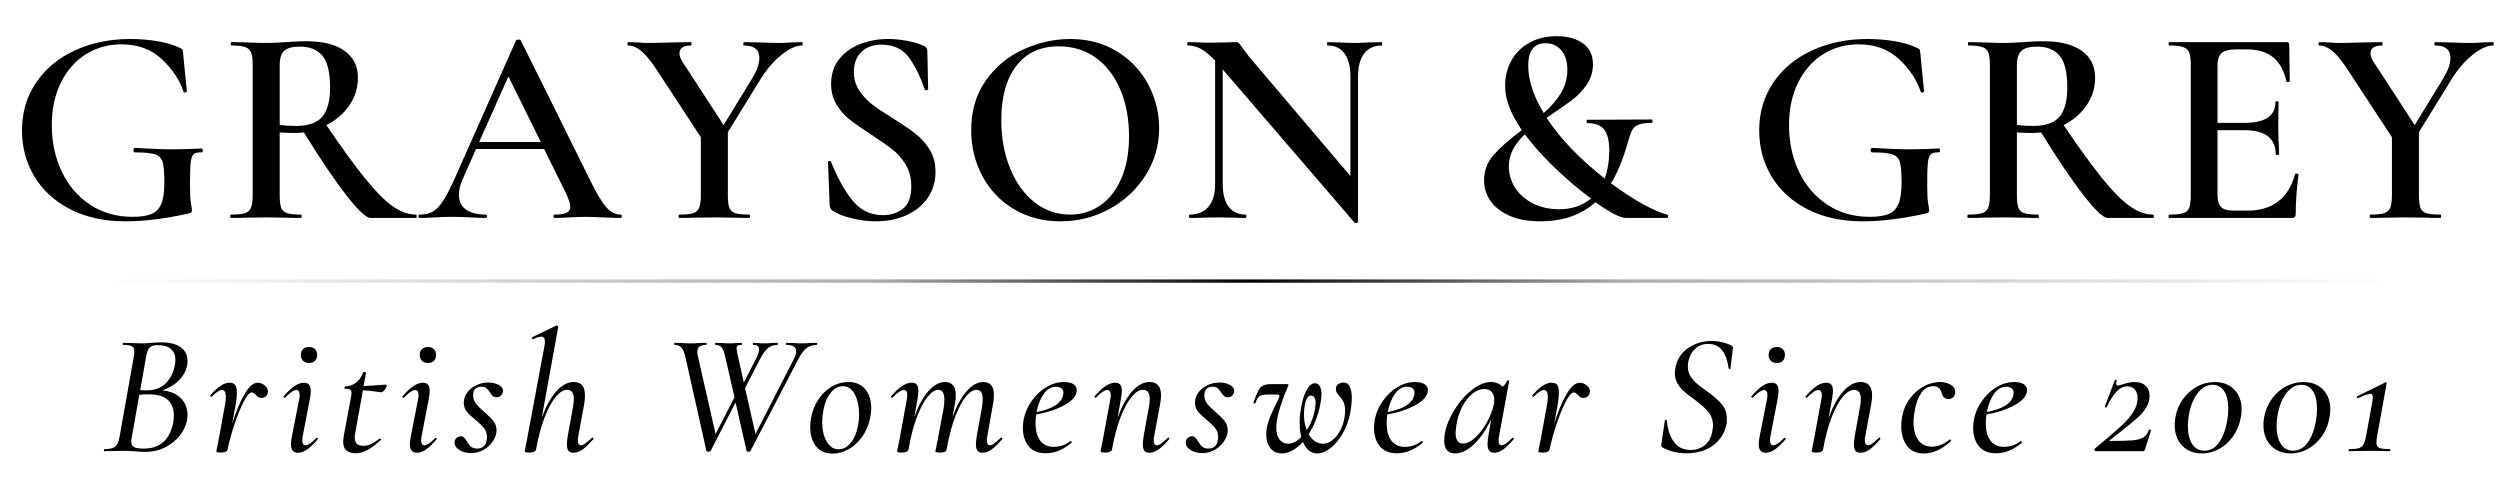 <svg xmlns="http://www.w3.org/2000/svg" xmlns:xlink="http://www.w3.org/1999/xlink" width="1500" zoomAndPan="magnify" viewBox="0 0 1125 225" height="300" preserveAspectRatio="xMidYMid meet" version="1.2"><defs><radialGradient gradientTransform="matrix(1.333,0,-0,1.333,-0,-0)" id="c2e789a8c7" gradientUnits="userSpaceOnUse" r="517.421" cx="517.421" fx="517.421" cy="0.75" fy="0.75"><stop style="stop-color:#010101;stop-opacity:1;" offset="0"/><stop style="stop-color:#030303;stop-opacity:1;" offset="0.004"/><stop style="stop-color:#050505;stop-opacity:1;" offset="0.008"/><stop style="stop-color:#070707;stop-opacity:1;" offset="0.012"/><stop style="stop-color:#090909;stop-opacity:1;" offset="0.016"/><stop style="stop-color:#0b0b0b;stop-opacity:1;" offset="0.02"/><stop style="stop-color:#0d0d0d;stop-opacity:1;" offset="0.023"/><stop style="stop-color:#0f0f0f;stop-opacity:1;" offset="0.027"/><stop style="stop-color:#111111;stop-opacity:1;" offset="0.031"/><stop style="stop-color:#131313;stop-opacity:1;" offset="0.035"/><stop style="stop-color:#161515;stop-opacity:1;" offset="0.039"/><stop style="stop-color:#181717;stop-opacity:1;" offset="0.043"/><stop style="stop-color:#1a1919;stop-opacity:1;" offset="0.047"/><stop style="stop-color:#1c1b1b;stop-opacity:1;" offset="0.051"/><stop style="stop-color:#1e1d1d;stop-opacity:1;" offset="0.055"/><stop style="stop-color:#201f1f;stop-opacity:1;" offset="0.059"/><stop style="stop-color:#222121;stop-opacity:1;" offset="0.062"/><stop style="stop-color:#242323;stop-opacity:1;" offset="0.066"/><stop style="stop-color:#262626;stop-opacity:1;" offset="0.07"/><stop style="stop-color:#282828;stop-opacity:1;" offset="0.074"/><stop style="stop-color:#2a2a2a;stop-opacity:1;" offset="0.078"/><stop style="stop-color:#2c2c2c;stop-opacity:1;" offset="0.082"/><stop style="stop-color:#2e2e2e;stop-opacity:1;" offset="0.086"/><stop style="stop-color:#303030;stop-opacity:1;" offset="0.09"/><stop style="stop-color:#323232;stop-opacity:1;" offset="0.094"/><stop style="stop-color:#343434;stop-opacity:1;" offset="0.098"/><stop style="stop-color:#363636;stop-opacity:1;" offset="0.102"/><stop style="stop-color:#383838;stop-opacity:1;" offset="0.105"/><stop style="stop-color:#3a3a3a;stop-opacity:1;" offset="0.109"/><stop style="stop-color:#3d3c3c;stop-opacity:1;" offset="0.113"/><stop style="stop-color:#3f3e3e;stop-opacity:1;" offset="0.117"/><stop style="stop-color:#414040;stop-opacity:1;" offset="0.121"/><stop style="stop-color:#434242;stop-opacity:1;" offset="0.125"/><stop style="stop-color:#454444;stop-opacity:1;" offset="0.129"/><stop style="stop-color:#474646;stop-opacity:1;" offset="0.133"/><stop style="stop-color:#494848;stop-opacity:1;" offset="0.137"/><stop style="stop-color:#4b4a4a;stop-opacity:1;" offset="0.141"/><stop style="stop-color:#4d4c4c;stop-opacity:1;" offset="0.145"/><stop style="stop-color:#4f4e4e;stop-opacity:1;" offset="0.148"/><stop style="stop-color:#515050;stop-opacity:1;" offset="0.152"/><stop style="stop-color:#535252;stop-opacity:1;" offset="0.156"/><stop style="stop-color:#555454;stop-opacity:1;" offset="0.16"/><stop style="stop-color:#575656;stop-opacity:1;" offset="0.164"/><stop style="stop-color:#595858;stop-opacity:1;" offset="0.168"/><stop style="stop-color:#5b5a5a;stop-opacity:1;" offset="0.172"/><stop style="stop-color:#5d5c5c;stop-opacity:1;" offset="0.176"/><stop style="stop-color:#5f5e5e;stop-opacity:1;" offset="0.18"/><stop style="stop-color:#616060;stop-opacity:1;" offset="0.184"/><stop style="stop-color:#646262;stop-opacity:1;" offset="0.188"/><stop style="stop-color:#666464;stop-opacity:1;" offset="0.191"/><stop style="stop-color:#686666;stop-opacity:1;" offset="0.195"/><stop style="stop-color:#6a6868;stop-opacity:1;" offset="0.199"/><stop style="stop-color:#6c6a6a;stop-opacity:1;" offset="0.203"/><stop style="stop-color:#6e6d6d;stop-opacity:1;" offset="0.207"/><stop style="stop-color:#706f6f;stop-opacity:1;" offset="0.211"/><stop style="stop-color:#727171;stop-opacity:1;" offset="0.215"/><stop style="stop-color:#747373;stop-opacity:1;" offset="0.219"/><stop style="stop-color:#767575;stop-opacity:1;" offset="0.223"/><stop style="stop-color:#787777;stop-opacity:1;" offset="0.227"/><stop style="stop-color:#7a7979;stop-opacity:1;" offset="0.23"/><stop style="stop-color:#7c7b7b;stop-opacity:1;" offset="0.234"/><stop style="stop-color:#7e7d7d;stop-opacity:1;" offset="0.238"/><stop style="stop-color:#807f7f;stop-opacity:1;" offset="0.242"/><stop style="stop-color:#828181;stop-opacity:1;" offset="0.246"/><stop style="stop-color:#848383;stop-opacity:1;" offset="0.25"/><stop style="stop-color:#868585;stop-opacity:1;" offset="0.254"/><stop style="stop-color:#888787;stop-opacity:1;" offset="0.258"/><stop style="stop-color:#8b8989;stop-opacity:1;" offset="0.262"/><stop style="stop-color:#8d8b8b;stop-opacity:1;" offset="0.266"/><stop style="stop-color:#8f8d8d;stop-opacity:1;" offset="0.27"/><stop style="stop-color:#918f8f;stop-opacity:1;" offset="0.273"/><stop style="stop-color:#939191;stop-opacity:1;" offset="0.277"/><stop style="stop-color:#959393;stop-opacity:1;" offset="0.281"/><stop style="stop-color:#979595;stop-opacity:1;" offset="0.285"/><stop style="stop-color:#999797;stop-opacity:1;" offset="0.289"/><stop style="stop-color:#9b9999;stop-opacity:1;" offset="0.293"/><stop style="stop-color:#9d9b9b;stop-opacity:1;" offset="0.297"/><stop style="stop-color:#9f9d9d;stop-opacity:1;" offset="0.301"/><stop style="stop-color:#a19f9f;stop-opacity:1;" offset="0.305"/><stop style="stop-color:#a3a1a1;stop-opacity:1;" offset="0.309"/><stop style="stop-color:#a5a3a3;stop-opacity:1;" offset="0.312"/><stop style="stop-color:#a7a5a5;stop-opacity:1;" offset="0.316"/><stop style="stop-color:#a9a7a7;stop-opacity:1;" offset="0.32"/><stop style="stop-color:#aba9a9;stop-opacity:1;" offset="0.324"/><stop style="stop-color:#adabab;stop-opacity:1;" offset="0.328"/><stop style="stop-color:#afadad;stop-opacity:1;" offset="0.332"/><stop style="stop-color:#b0aeae;stop-opacity:1;" offset="0.336"/><stop style="stop-color:#b1afaf;stop-opacity:1;" offset="0.344"/><stop style="stop-color:#b2b0b0;stop-opacity:1;" offset="0.352"/><stop style="stop-color:#b2b1b1;stop-opacity:1;" offset="0.359"/><stop style="stop-color:#b3b2b2;stop-opacity:1;" offset="0.367"/><stop style="stop-color:#b4b3b3;stop-opacity:1;" offset="0.375"/><stop style="stop-color:#b5b3b3;stop-opacity:1;" offset="0.383"/><stop style="stop-color:#b6b4b4;stop-opacity:1;" offset="0.391"/><stop style="stop-color:#b7b5b5;stop-opacity:1;" offset="0.398"/><stop style="stop-color:#b8b6b6;stop-opacity:1;" offset="0.406"/><stop style="stop-color:#b9b7b7;stop-opacity:1;" offset="0.414"/><stop style="stop-color:#bab8b8;stop-opacity:1;" offset="0.422"/><stop style="stop-color:#bbb9b9;stop-opacity:1;" offset="0.43"/><stop style="stop-color:#bcbaba;stop-opacity:1;" offset="0.438"/><stop style="stop-color:#bdbbbb;stop-opacity:1;" offset="0.445"/><stop style="stop-color:#bdbcbc;stop-opacity:1;" offset="0.453"/><stop style="stop-color:#bebdbd;stop-opacity:1;" offset="0.461"/><stop style="stop-color:#bfbebe;stop-opacity:1;" offset="0.469"/><stop style="stop-color:#c0bfbf;stop-opacity:1;" offset="0.477"/><stop style="stop-color:#c1c0c0;stop-opacity:1;" offset="0.484"/><stop style="stop-color:#c2c1c1;stop-opacity:1;" offset="0.492"/><stop style="stop-color:#c3c2c2;stop-opacity:1;" offset="0.5"/><stop style="stop-color:#c4c3c3;stop-opacity:1;" offset="0.508"/><stop style="stop-color:#c4c3c3;stop-opacity:1;" offset="0.512"/><stop style="stop-color:#c4c4c4;stop-opacity:1;" offset="0.516"/><stop style="stop-color:#c5c4c4;stop-opacity:1;" offset="0.52"/><stop style="stop-color:#c5c5c5;stop-opacity:1;" offset="0.523"/><stop style="stop-color:#c6c5c5;stop-opacity:1;" offset="0.527"/><stop style="stop-color:#c6c5c5;stop-opacity:1;" offset="0.531"/><stop style="stop-color:#c7c6c6;stop-opacity:1;" offset="0.535"/><stop style="stop-color:#c7c6c6;stop-opacity:1;" offset="0.539"/><stop style="stop-color:#c8c7c7;stop-opacity:1;" offset="0.543"/><stop style="stop-color:#c8c7c7;stop-opacity:1;" offset="0.547"/><stop style="stop-color:#c9c8c8;stop-opacity:1;" offset="0.551"/><stop style="stop-color:#c9c8c8;stop-opacity:1;" offset="0.555"/><stop style="stop-color:#cac9c9;stop-opacity:1;" offset="0.559"/><stop style="stop-color:#cac9c9;stop-opacity:1;" offset="0.562"/><stop style="stop-color:#cacaca;stop-opacity:1;" offset="0.566"/><stop style="stop-color:#cbcaca;stop-opacity:1;" offset="0.57"/><stop style="stop-color:#cbcbcb;stop-opacity:1;" offset="0.574"/><stop style="stop-color:#cccbcb;stop-opacity:1;" offset="0.578"/><stop style="stop-color:#cccccc;stop-opacity:1;" offset="0.582"/><stop style="stop-color:#cdcccc;stop-opacity:1;" offset="0.586"/><stop style="stop-color:#cdcdcd;stop-opacity:1;" offset="0.59"/><stop style="stop-color:#cecdcd;stop-opacity:1;" offset="0.594"/><stop style="stop-color:#cecece;stop-opacity:1;" offset="0.598"/><stop style="stop-color:#cfcece;stop-opacity:1;" offset="0.602"/><stop style="stop-color:#cfcfcf;stop-opacity:1;" offset="0.605"/><stop style="stop-color:#cfcfcf;stop-opacity:1;" offset="0.609"/><stop style="stop-color:#d0d0d0;stop-opacity:1;" offset="0.613"/><stop style="stop-color:#d0d0d0;stop-opacity:1;" offset="0.617"/><stop style="stop-color:#d1d1d1;stop-opacity:1;" offset="0.621"/><stop style="stop-color:#d1d1d1;stop-opacity:1;" offset="0.625"/><stop style="stop-color:#d2d2d2;stop-opacity:1;" offset="0.629"/><stop style="stop-color:#d3d3d3;stop-opacity:1;" offset="0.637"/><stop style="stop-color:#d4d4d4;stop-opacity:1;" offset="0.645"/><stop style="stop-color:#d5d5d5;stop-opacity:1;" offset="0.652"/><stop style="stop-color:#d6d6d6;stop-opacity:1;" offset="0.66"/><stop style="stop-color:#d7d7d7;stop-opacity:1;" offset="0.668"/><stop style="stop-color:#d8d8d8;stop-opacity:1;" offset="0.676"/><stop style="stop-color:#d8d8d8;stop-opacity:1;" offset="0.684"/><stop style="stop-color:#d9d9d9;stop-opacity:1;" offset="0.691"/><stop style="stop-color:#dadada;stop-opacity:1;" offset="0.699"/><stop style="stop-color:#dbdbdb;stop-opacity:1;" offset="0.707"/><stop style="stop-color:#dcdcdc;stop-opacity:1;" offset="0.715"/><stop style="stop-color:#dddddd;stop-opacity:1;" offset="0.723"/><stop style="stop-color:#dedede;stop-opacity:1;" offset="0.73"/><stop style="stop-color:#dfdfdf;stop-opacity:1;" offset="0.738"/><stop style="stop-color:#e0e0e0;stop-opacity:1;" offset="0.746"/><stop style="stop-color:#e1e1e1;stop-opacity:1;" offset="0.754"/><stop style="stop-color:#e1e1e1;stop-opacity:1;" offset="0.758"/><stop style="stop-color:#e2e2e2;stop-opacity:1;" offset="0.762"/><stop style="stop-color:#e2e2e2;stop-opacity:1;" offset="0.766"/><stop style="stop-color:#e3e3e3;stop-opacity:1;" offset="0.77"/><stop style="stop-color:#e3e3e3;stop-opacity:1;" offset="0.773"/><stop style="stop-color:#e4e4e4;stop-opacity:1;" offset="0.777"/><stop style="stop-color:#e4e4e4;stop-opacity:1;" offset="0.781"/><stop style="stop-color:#e5e5e5;stop-opacity:1;" offset="0.785"/><stop style="stop-color:#e5e5e5;stop-opacity:1;" offset="0.789"/><stop style="stop-color:#e6e6e6;stop-opacity:1;" offset="0.793"/><stop style="stop-color:#e6e6e6;stop-opacity:1;" offset="0.797"/><stop style="stop-color:#e7e7e7;stop-opacity:1;" offset="0.801"/><stop style="stop-color:#e7e7e7;stop-opacity:1;" offset="0.805"/><stop style="stop-color:#e8e8e8;stop-opacity:1;" offset="0.809"/><stop style="stop-color:#e8e8e8;stop-opacity:1;" offset="0.812"/><stop style="stop-color:#e9e9e9;stop-opacity:1;" offset="0.816"/><stop style="stop-color:#eaeaea;stop-opacity:1;" offset="0.824"/><stop style="stop-color:#ebebeb;stop-opacity:1;" offset="0.832"/><stop style="stop-color:#ececec;stop-opacity:1;" offset="0.84"/><stop style="stop-color:#ededed;stop-opacity:1;" offset="0.848"/><stop style="stop-color:#eeeeee;stop-opacity:1;" offset="0.855"/><stop style="stop-color:#efefef;stop-opacity:1;" offset="0.863"/><stop style="stop-color:#f0f0f0;stop-opacity:1;" offset="0.871"/><stop style="stop-color:#f0f0f0;stop-opacity:1;" offset="0.879"/><stop style="stop-color:#f1f1f1;stop-opacity:1;" offset="0.883"/><stop style="stop-color:#f1f1f1;stop-opacity:1;" offset="0.887"/><stop style="stop-color:#f2f2f2;stop-opacity:1;" offset="0.891"/><stop style="stop-color:#f2f2f2;stop-opacity:1;" offset="0.895"/><stop style="stop-color:#f3f3f3;stop-opacity:1;" offset="0.898"/><stop style="stop-color:#f3f3f3;stop-opacity:1;" offset="0.902"/><stop style="stop-color:#f4f4f4;stop-opacity:1;" offset="0.906"/><stop style="stop-color:#f4f4f4;stop-opacity:1;" offset="0.91"/><stop style="stop-color:#f5f5f5;stop-opacity:1;" offset="0.918"/><stop style="stop-color:#f6f6f6;stop-opacity:1;" offset="0.926"/><stop style="stop-color:#f7f7f7;stop-opacity:1;" offset="0.934"/><stop style="stop-color:#f8f8f8;stop-opacity:1;" offset="0.941"/><stop style="stop-color:#f8f8f8;stop-opacity:1;" offset="0.945"/><stop style="stop-color:#f9f9f9;stop-opacity:1;" offset="0.949"/><stop style="stop-color:#f9f9f9;stop-opacity:1;" offset="0.953"/><stop style="stop-color:#fafafa;stop-opacity:1;" offset="0.957"/><stop style="stop-color:#fbfbfb;stop-opacity:1;" offset="0.965"/><stop style="stop-color:#fcfcfc;stop-opacity:1;" offset="0.973"/><stop style="stop-color:#fcfcfc;stop-opacity:1;" offset="0.977"/><stop style="stop-color:#fdfdfd;stop-opacity:1;" offset="0.98"/><stop style="stop-color:#fefefe;stop-opacity:1;" offset="0.988"/><stop style="stop-color:#ffffff;stop-opacity:1;" offset="0.992"/><stop style="stop-color:#ffffff;stop-opacity:1;" offset="1"/></radialGradient></defs><g id="97303dc14c"><rect x="0" width="1125" y="0" height="225" style="fill:#ffffff;fill-opacity:1;stroke:none;"/><rect x="0" width="1125" y="0" height="225" style="fill:#ffffff;fill-opacity:1;stroke:none;"/><g style="fill:#000000;fill-opacity:1;"><g transform="translate(3.692, 98.08)"><path style="stroke:none" d="M 52.797 1.516 C 43.254 1.516 34.957 -0.297 27.906 -3.922 C 20.863 -7.555 15.484 -12.473 11.766 -18.672 C 8.055 -24.879 6.203 -31.781 6.203 -39.375 C 6.203 -47.477 8.312 -54.648 12.531 -60.891 C 16.75 -67.141 22.57 -71.973 30 -75.391 C 37.426 -78.816 45.742 -80.531 54.953 -80.531 C 59.172 -80.531 63.285 -80.191 67.297 -79.516 C 71.305 -78.836 74.578 -77.863 77.109 -76.594 C 77.867 -76.258 78.312 -75.961 78.438 -75.703 C 78.562 -75.453 78.664 -74.781 78.75 -73.688 L 80.391 -56.969 C 80.391 -56.719 80.156 -56.551 79.688 -56.469 C 79.227 -56.383 78.957 -56.508 78.875 -56.844 C 77.102 -62.164 73.852 -67.039 69.125 -71.469 C 64.395 -75.906 58.316 -78.125 50.891 -78.125 C 45.066 -78.125 39.77 -76.645 35 -73.688 C 30.238 -70.727 26.484 -66.484 23.734 -60.953 C 20.992 -55.43 19.625 -49.039 19.625 -41.781 C 19.625 -34.102 21.117 -27.117 24.109 -20.828 C 27.109 -14.535 31.375 -9.57 36.906 -5.938 C 42.438 -2.312 48.789 -0.5 55.969 -0.5 C 59.594 -0.5 62.414 -0.922 64.438 -1.766 C 66.469 -2.609 67.945 -4.129 68.875 -6.328 C 69.801 -8.523 70.266 -11.734 70.266 -15.953 C 70.266 -20.336 70.008 -23.395 69.5 -25.125 C 69 -26.863 67.883 -28.023 66.156 -28.609 C 64.426 -29.203 61.406 -29.5 57.094 -29.5 C 56.594 -29.5 56.344 -29.836 56.344 -30.516 C 56.344 -30.766 56.406 -30.992 56.531 -31.203 C 56.656 -31.422 56.801 -31.531 56.969 -31.531 C 63.977 -31.102 69.594 -30.891 73.812 -30.891 C 78.031 -30.891 82.422 -31.016 86.984 -31.266 C 87.148 -31.266 87.297 -31.16 87.422 -30.953 C 87.547 -30.742 87.609 -30.555 87.609 -30.391 C 87.609 -29.797 87.398 -29.5 86.984 -29.5 C 85.297 -29.582 84.113 -29.305 83.438 -28.672 C 82.758 -28.047 82.316 -26.758 82.109 -24.812 C 81.898 -22.875 81.797 -19.5 81.797 -14.688 C 81.797 -10.883 81.941 -8.18 82.234 -6.578 C 82.523 -4.973 82.672 -3.961 82.672 -3.547 C 82.672 -3.035 82.586 -2.695 82.422 -2.531 C 82.254 -2.363 81.875 -2.195 81.281 -2.031 C 70.645 0.332 61.148 1.516 52.797 1.516 Z M 52.797 1.516 "/></g></g><g style="fill:#000000;fill-opacity:1;"><g transform="translate(98.641, 98.08)"><path style="stroke:none" d="M 88.5 -1.516 C 88.75 -1.516 88.875 -1.258 88.875 -0.75 C 88.875 -0.25 88.75 0 88.5 0 L 68.109 0 C 66.172 0 62.562 -3.375 57.281 -10.125 C 52.008 -16.875 45.617 -26.328 38.109 -38.484 C 36.254 -38.316 34.82 -38.234 33.812 -38.234 C 31.945 -38.234 29.75 -38.316 27.219 -38.484 L 27.219 -10.25 C 27.219 -7.633 27.445 -5.734 27.906 -4.547 C 28.375 -3.367 29.258 -2.566 30.562 -2.141 C 31.875 -1.723 33.969 -1.516 36.844 -1.516 C 37.008 -1.516 37.094 -1.258 37.094 -0.75 C 37.094 -0.25 37.008 0 36.844 0 C 34.062 0 31.91 -0.039 30.391 -0.125 L 21.016 -0.25 L 11.906 -0.125 C 10.301 -0.039 8.102 0 5.312 0 C 5.062 0 4.938 -0.25 4.938 -0.75 C 4.938 -1.258 5.062 -1.516 5.312 -1.516 C 8.188 -1.516 10.273 -1.723 11.578 -2.141 C 12.891 -2.566 13.797 -3.391 14.297 -4.609 C 14.805 -5.836 15.062 -7.719 15.062 -10.25 L 15.062 -68.875 C 15.062 -71.406 14.828 -73.258 14.359 -74.438 C 13.898 -75.625 12.992 -76.445 11.641 -76.906 C 10.297 -77.375 8.227 -77.609 5.438 -77.609 C 5.27 -77.609 5.188 -77.859 5.188 -78.359 C 5.188 -78.867 5.27 -79.125 5.438 -79.125 L 12.031 -79 C 15.738 -78.832 18.734 -78.75 21.016 -78.75 C 23.797 -78.75 26.836 -78.875 30.141 -79.125 C 31.234 -79.207 32.562 -79.289 34.125 -79.375 C 35.688 -79.469 37.438 -79.516 39.375 -79.516 C 46.719 -79.516 52.395 -78.078 56.406 -75.203 C 60.414 -72.336 62.422 -68.328 62.422 -63.172 C 62.422 -58.535 61.129 -54.359 58.547 -50.641 C 55.973 -46.93 52.535 -43.977 48.234 -41.781 C 55.16 -31.57 60.941 -23.598 65.578 -17.859 C 70.223 -12.117 74.336 -7.957 77.922 -5.375 C 81.516 -2.801 85.039 -1.516 88.5 -1.516 Z M 27.219 -41.906 C 29.25 -41.57 31.695 -41.406 34.562 -41.406 C 40.051 -41.406 43.977 -42.773 46.344 -45.516 C 48.707 -48.254 49.891 -52.664 49.891 -58.75 C 49.891 -65.582 48.727 -70.348 46.406 -73.047 C 44.082 -75.754 40.727 -77.109 36.344 -77.109 C 33.051 -77.109 30.707 -76.492 29.312 -75.266 C 27.914 -74.047 27.219 -71.832 27.219 -68.625 Z M 27.219 -41.906 "/></g></g><g style="fill:#000000;fill-opacity:1;"><g transform="translate(189.158, 98.08)"><path style="stroke:none" d="M 90.016 -1.516 C 90.441 -1.516 90.656 -1.258 90.656 -0.75 C 90.656 -0.25 90.441 0 90.016 0 C 88.41 0 85.836 -0.082 82.297 -0.25 C 78.754 -0.414 76.18 -0.5 74.578 -0.5 C 72.461 -0.5 69.973 -0.414 67.109 -0.25 C 64.234 -0.082 61.992 0 60.391 0 C 60.055 0 59.891 -0.25 59.891 -0.75 C 59.891 -1.258 60.055 -1.516 60.391 -1.516 C 62.836 -1.516 64.629 -1.789 65.766 -2.344 C 66.91 -2.895 67.484 -3.801 67.484 -5.062 C 67.484 -6.332 66.766 -8.484 65.328 -11.516 L 55.703 -31.016 L 25.062 -31.016 L 18.984 -17.344 C 17.891 -14.812 17.344 -12.535 17.344 -10.516 C 17.344 -7.555 18.395 -5.316 20.5 -3.797 C 22.613 -2.273 25.57 -1.516 29.375 -1.516 C 29.789 -1.516 30 -1.258 30 -0.75 C 30 -0.25 29.789 0 29.375 0 C 27.852 0 25.66 -0.082 22.797 -0.25 C 19.586 -0.414 16.801 -0.5 14.438 -0.5 C 12.156 -0.5 9.492 -0.414 6.453 -0.25 C 3.754 -0.082 1.52 0 -0.25 0 C -0.676 0 -0.891 -0.25 -0.891 -0.75 C -0.891 -1.258 -0.676 -1.516 -0.25 -1.516 C 2.113 -1.516 4.098 -1.977 5.703 -2.906 C 7.305 -3.844 8.863 -5.508 10.375 -7.906 C 11.895 -10.312 13.711 -13.879 15.828 -18.609 L 43.047 -79.891 C 43.211 -80.141 43.594 -80.266 44.188 -80.266 C 44.781 -80.266 45.117 -80.141 45.203 -79.891 L 76.219 -17.344 C 79.176 -11.27 81.645 -7.113 83.625 -4.875 C 85.602 -2.633 87.734 -1.516 90.016 -1.516 Z M 26.469 -34.188 L 54.188 -34.188 L 39.625 -63.688 Z M 26.469 -34.188 "/></g></g><g style="fill:#000000;fill-opacity:1;"><g transform="translate(282.335, 98.08)"><path style="stroke:none" d="M 78.625 -79.125 C 78.789 -79.125 78.875 -78.867 78.875 -78.359 C 78.875 -77.859 78.789 -77.609 78.625 -77.609 C 75.844 -77.609 72.676 -76.148 69.125 -73.234 C 65.582 -70.328 62.422 -66.594 59.641 -62.031 L 45.203 -38.609 L 45.203 -10.25 C 45.203 -7.633 45.43 -5.734 45.891 -4.547 C 46.359 -3.367 47.242 -2.566 48.547 -2.141 C 49.859 -1.723 51.953 -1.516 54.828 -1.516 C 55.078 -1.516 55.203 -1.258 55.203 -0.75 C 55.203 -0.25 55.078 0 54.828 0 C 52.035 0 49.879 -0.039 48.359 -0.125 L 39.125 -0.25 L 30 -0.125 C 28.312 -0.039 26.078 0 23.297 0 C 23.129 0 23.047 -0.25 23.047 -0.75 C 23.047 -1.258 23.129 -1.516 23.297 -1.516 C 26.16 -1.516 28.25 -1.723 29.562 -2.141 C 30.875 -2.566 31.781 -3.391 32.281 -4.609 C 32.789 -5.836 33.047 -7.719 33.047 -10.25 L 33.047 -36.344 L 13.797 -65.703 C 10.93 -70.18 8.461 -73.285 6.391 -75.016 C 4.328 -76.742 2.32 -77.609 0.375 -77.609 C 0.125 -77.609 0 -77.859 0 -78.359 C 0 -78.867 0.125 -79.125 0.375 -79.125 L 4.562 -79 C 6.414 -78.832 7.766 -78.75 8.609 -78.75 C 11.484 -78.75 15.535 -78.832 20.766 -79 L 28.609 -79.125 C 28.773 -79.125 28.859 -78.867 28.859 -78.359 C 28.859 -77.859 28.773 -77.609 28.609 -77.609 C 25.148 -77.609 23.422 -76.426 23.422 -74.062 C 23.422 -72.883 23.926 -71.535 24.938 -70.016 L 43.297 -41.781 L 56.219 -62.922 C 58.32 -66.379 59.375 -69.422 59.375 -72.047 C 59.375 -75.754 57.055 -77.609 52.422 -77.609 C 52.242 -77.609 52.156 -77.859 52.156 -78.359 C 52.156 -78.867 52.242 -79.125 52.422 -79.125 L 59 -79 C 62.539 -78.832 65.789 -78.75 68.75 -78.75 C 70.188 -78.75 71.914 -78.832 73.938 -79 Z M 78.625 -79.125 "/></g></g><g style="fill:#000000;fill-opacity:1;"><g transform="translate(363.484, 98.08)"><path style="stroke:none" d="M 20.766 -65.703 C 20.766 -62.586 21.547 -59.828 23.109 -57.422 C 24.672 -55.016 26.609 -52.922 28.922 -51.141 C 31.242 -49.367 34.391 -47.258 38.359 -44.812 C 42.66 -42.113 46.055 -39.789 48.547 -37.844 C 51.047 -35.906 53.16 -33.523 54.891 -30.703 C 56.617 -27.879 57.484 -24.566 57.484 -20.766 C 57.484 -16.461 56.363 -12.617 54.125 -9.234 C 51.883 -5.859 48.719 -3.223 44.625 -1.328 C 40.531 0.566 35.867 1.516 30.641 1.516 C 27.098 1.516 23.445 1.051 19.688 0.125 C 15.926 -0.801 13.078 -1.941 11.141 -3.297 C 10.379 -3.797 9.957 -4.598 9.875 -5.703 L 9.109 -24.938 L 9.109 -25.062 C 9.109 -25.406 9.316 -25.598 9.734 -25.641 C 10.16 -25.68 10.422 -25.531 10.516 -25.188 C 13.297 -18.188 16.477 -12.445 20.062 -7.969 C 23.656 -3.5 28.238 -1.266 33.812 -1.266 C 37.438 -1.266 40.473 -2.254 42.922 -4.234 C 45.367 -6.223 46.594 -9.539 46.594 -14.188 C 46.594 -17.895 45.77 -21.141 44.125 -23.922 C 42.477 -26.711 40.453 -29.035 38.047 -30.891 C 35.641 -32.742 32.367 -35.023 28.234 -37.734 C 24.18 -40.348 21.016 -42.562 18.734 -44.375 C 16.453 -46.188 14.508 -48.422 12.906 -51.078 C 11.312 -53.742 10.516 -56.848 10.516 -60.391 C 10.516 -64.773 11.738 -68.488 14.188 -71.531 C 16.633 -74.57 19.816 -76.832 23.734 -78.312 C 27.66 -79.789 31.773 -80.531 36.078 -80.531 C 38.953 -80.531 41.82 -80.254 44.688 -79.703 C 47.562 -79.148 49.969 -78.453 51.906 -77.609 C 53.176 -77.109 53.812 -76.305 53.812 -75.203 L 54.188 -57.984 C 54.188 -57.734 53.953 -57.566 53.484 -57.484 C 53.023 -57.398 52.754 -57.484 52.672 -57.734 C 50.984 -62.879 48.723 -67.539 45.891 -71.719 C 43.066 -75.895 38.828 -77.984 33.172 -77.984 C 29.367 -77.984 26.348 -76.883 24.109 -74.688 C 21.879 -72.5 20.766 -69.504 20.766 -65.703 Z M 20.766 -65.703 "/></g></g><g style="fill:#000000;fill-opacity:1;"><g transform="translate(430.834, 98.08)"><path style="stroke:none" d="M 46.344 1.516 C 38.488 1.516 31.5 -0.316 25.375 -3.984 C 19.258 -7.66 14.535 -12.641 11.203 -18.922 C 7.867 -25.211 6.203 -32.07 6.203 -39.5 C 6.203 -48.195 8.395 -55.645 12.781 -61.844 C 17.176 -68.051 22.812 -72.719 29.688 -75.844 C 36.57 -78.969 43.598 -80.531 50.766 -80.531 C 58.785 -80.531 65.832 -78.648 71.906 -74.891 C 77.988 -71.129 82.656 -66.164 85.906 -60 C 89.156 -53.844 90.781 -47.305 90.781 -40.391 C 90.781 -32.703 88.754 -25.648 84.703 -19.234 C 80.648 -12.828 75.223 -7.766 68.422 -4.047 C 61.629 -0.336 54.27 1.516 46.344 1.516 Z M 50.641 -1.516 C 55.703 -1.516 60.238 -2.883 64.25 -5.625 C 68.258 -8.375 71.426 -12.406 73.75 -17.719 C 76.07 -23.039 77.234 -29.375 77.234 -36.719 C 77.234 -44.477 75.945 -51.438 73.375 -57.594 C 70.801 -63.758 67.129 -68.57 62.359 -72.031 C 57.586 -75.5 51.992 -77.234 45.578 -77.234 C 37.391 -77.234 31.035 -74.301 26.516 -68.438 C 22.004 -62.57 19.75 -54.445 19.75 -44.062 C 19.75 -36.039 21.078 -28.781 23.734 -22.281 C 26.398 -15.781 30.07 -10.691 34.75 -7.016 C 39.438 -3.348 44.734 -1.516 50.641 -1.516 Z M 50.641 -1.516 "/></g></g><g style="fill:#000000;fill-opacity:1;"><g transform="translate(530.973, 98.08)"><path style="stroke:none" d="M 90.781 -79.125 C 90.945 -79.125 91.031 -78.867 91.031 -78.359 C 91.031 -77.859 90.945 -77.609 90.781 -77.609 C 87.406 -77.609 84.785 -76.406 82.922 -74 C 81.066 -71.594 80.141 -68.156 80.141 -63.688 L 80.141 1.766 C 80.141 2.023 79.926 2.195 79.5 2.281 C 79.082 2.363 78.789 2.32 78.625 2.156 L 19.25 -66.844 L 19.25 -15.312 C 19.25 -10.844 20.133 -7.426 21.906 -5.062 C 23.676 -2.695 26.25 -1.516 29.625 -1.516 C 29.789 -1.516 29.875 -1.258 29.875 -0.75 C 29.875 -0.25 29.789 0 29.625 0 C 27.344 0 25.613 -0.039 24.438 -0.125 L 17.719 -0.25 L 10.25 -0.125 C 8.906 -0.039 6.969 0 4.438 0 C 4.176 0 4.047 -0.25 4.047 -0.75 C 4.047 -1.258 4.176 -1.516 4.438 -1.516 C 8.062 -1.516 10.863 -2.695 12.844 -5.062 C 14.832 -7.426 15.828 -10.844 15.828 -15.312 L 15.828 -70.781 C 13.461 -73.312 11.328 -75.082 9.422 -76.094 C 7.523 -77.102 5.566 -77.609 3.547 -77.609 C 3.379 -77.609 3.297 -77.859 3.297 -78.359 C 3.297 -78.867 3.379 -79.125 3.547 -79.125 L 8.609 -79 C 9.703 -78.914 11.266 -78.875 13.297 -78.875 L 21.391 -79 C 22.41 -79.082 23.633 -79.125 25.062 -79.125 C 25.738 -79.125 26.242 -78.957 26.578 -78.625 C 26.922 -78.289 27.43 -77.613 28.109 -76.594 L 31.141 -72.547 L 76.719 -18.859 L 76.719 -63.688 C 76.719 -68.156 75.832 -71.594 74.062 -74 C 72.289 -76.406 69.758 -77.609 66.469 -77.609 C 66.301 -77.609 66.219 -77.859 66.219 -78.359 C 66.219 -78.867 66.301 -79.125 66.469 -79.125 L 71.656 -79 C 74.363 -78.832 76.602 -78.75 78.375 -78.75 C 80.062 -78.75 82.336 -78.832 85.203 -79 Z M 90.781 -79.125 "/></g></g><g style="fill:#000000;fill-opacity:1;"><g transform="translate(626.808, 98.08)"><path style="stroke:none" d=""/></g></g><g style="fill:#000000;fill-opacity:1;"><g transform="translate(659.597, 98.08)"><path style="stroke:none" d="M 90.656 -1.516 C 90.988 -1.43 91.133 -1.156 91.094 -0.688 C 91.051 -0.227 90.906 0 90.656 0 L 72.172 0 C 69.555 0 64.953 -2.363 58.359 -7.094 C 51.953 -1.352 43.723 1.516 33.672 1.516 C 28.016 1.516 23.285 0.648 19.484 -1.078 C 15.691 -2.805 12.867 -5.062 11.016 -7.844 C 9.16 -10.633 8.234 -13.633 8.234 -16.844 C 8.234 -21.227 9.664 -25.066 12.531 -28.359 C 15.406 -31.648 19.625 -35.363 25.188 -39.5 C 24.008 -41.352 22.742 -43.461 21.391 -45.828 C 20.211 -48.273 19.305 -50.578 18.672 -52.734 C 18.035 -54.891 17.719 -57.145 17.719 -59.5 C 17.719 -63.727 18.664 -67.531 20.562 -70.906 C 22.469 -74.281 25.172 -76.938 28.672 -78.875 C 32.18 -80.82 36.254 -81.797 40.891 -81.797 C 45.785 -81.797 49.734 -80.719 52.734 -78.562 C 55.734 -76.406 57.234 -73.258 57.234 -69.125 C 57.234 -65.75 56.281 -62.688 54.375 -59.938 C 52.477 -57.195 50.266 -54.879 47.734 -52.984 C 45.203 -51.086 41.406 -48.453 36.344 -45.078 C 42.5 -35.703 51.234 -26.582 62.547 -17.719 C 63.898 -21.602 64.578 -25.785 64.578 -30.266 C 64.578 -34.566 63.836 -37.707 62.359 -39.688 C 60.879 -41.676 58.32 -42.672 54.688 -42.672 C 54.52 -42.672 54.414 -42.922 54.375 -43.422 C 54.332 -43.93 54.438 -44.188 54.688 -44.188 L 83.688 -44.312 C 83.938 -44.312 84.062 -44.055 84.062 -43.547 C 84.062 -43.047 83.938 -42.797 83.688 -42.797 C 81.07 -42.797 79.086 -42.52 77.734 -41.969 C 76.391 -41.414 75.422 -40.57 74.828 -39.438 C 74.234 -38.301 73.598 -36.469 72.922 -33.938 C 70.734 -26.25 68.203 -20.129 65.328 -15.578 C 70.734 -11.609 75.648 -8.422 80.078 -6.016 C 84.516 -3.609 88.039 -2.109 90.656 -1.516 Z M 28.109 -68.5 C 28.109 -62 30.43 -54.906 35.078 -47.219 C 38.453 -50.176 41.066 -53.219 42.922 -56.344 C 44.773 -59.469 45.703 -62.926 45.703 -66.719 C 45.703 -70.438 44.797 -73.348 42.984 -75.453 C 41.172 -77.566 38.785 -78.625 35.828 -78.625 C 30.68 -78.625 28.109 -75.25 28.109 -68.5 Z M 42.031 -3.922 C 47.688 -3.922 52.457 -5.523 56.344 -8.734 C 54.656 -10.004 53.176 -11.145 51.906 -12.156 C 47.27 -15.863 42.711 -19.93 38.234 -24.359 C 33.766 -28.797 29.883 -33.211 26.594 -37.609 C 21.781 -33.211 19.375 -28.398 19.375 -23.172 C 19.375 -19.797 20.301 -16.629 22.156 -13.672 C 24.008 -10.723 26.664 -8.359 30.125 -6.578 C 33.594 -4.805 37.562 -3.922 42.031 -3.922 Z M 42.031 -3.922 "/></g></g><g style="fill:#000000;fill-opacity:1;"><g transform="translate(752.647, 98.08)"><path style="stroke:none" d=""/></g></g><g style="fill:#000000;fill-opacity:1;"><g transform="translate(785.436, 98.08)"><path style="stroke:none" d="M 52.797 1.516 C 43.254 1.516 34.957 -0.297 27.906 -3.922 C 20.863 -7.555 15.484 -12.473 11.766 -18.672 C 8.055 -24.879 6.203 -31.781 6.203 -39.375 C 6.203 -47.477 8.312 -54.648 12.531 -60.891 C 16.75 -67.141 22.57 -71.973 30 -75.391 C 37.426 -78.816 45.742 -80.531 54.953 -80.531 C 59.172 -80.531 63.285 -80.191 67.297 -79.516 C 71.305 -78.836 74.578 -77.863 77.109 -76.594 C 77.867 -76.258 78.312 -75.961 78.438 -75.703 C 78.562 -75.453 78.664 -74.781 78.75 -73.688 L 80.391 -56.969 C 80.391 -56.719 80.156 -56.551 79.688 -56.469 C 79.227 -56.383 78.957 -56.508 78.875 -56.844 C 77.102 -62.164 73.852 -67.039 69.125 -71.469 C 64.395 -75.906 58.316 -78.125 50.891 -78.125 C 45.066 -78.125 39.77 -76.645 35 -73.688 C 30.238 -70.727 26.484 -66.484 23.734 -60.953 C 20.992 -55.43 19.625 -49.039 19.625 -41.781 C 19.625 -34.102 21.117 -27.117 24.109 -20.828 C 27.109 -14.535 31.375 -9.57 36.906 -5.938 C 42.438 -2.312 48.789 -0.5 55.969 -0.5 C 59.594 -0.5 62.414 -0.922 64.438 -1.766 C 66.469 -2.609 67.945 -4.129 68.875 -6.328 C 69.801 -8.523 70.266 -11.734 70.266 -15.953 C 70.266 -20.336 70.008 -23.395 69.5 -25.125 C 69 -26.863 67.883 -28.023 66.156 -28.609 C 64.426 -29.203 61.406 -29.5 57.094 -29.5 C 56.594 -29.5 56.344 -29.836 56.344 -30.516 C 56.344 -30.766 56.406 -30.992 56.531 -31.203 C 56.656 -31.422 56.801 -31.531 56.969 -31.531 C 63.977 -31.102 69.594 -30.891 73.812 -30.891 C 78.031 -30.891 82.422 -31.016 86.984 -31.266 C 87.148 -31.266 87.297 -31.16 87.422 -30.953 C 87.547 -30.742 87.609 -30.555 87.609 -30.391 C 87.609 -29.797 87.398 -29.5 86.984 -29.5 C 85.297 -29.582 84.113 -29.305 83.438 -28.672 C 82.758 -28.047 82.316 -26.758 82.109 -24.812 C 81.898 -22.875 81.797 -19.5 81.797 -14.688 C 81.797 -10.883 81.941 -8.18 82.234 -6.578 C 82.523 -4.973 82.672 -3.961 82.672 -3.547 C 82.672 -3.035 82.586 -2.695 82.422 -2.531 C 82.254 -2.363 81.875 -2.195 81.281 -2.031 C 70.645 0.332 61.148 1.516 52.797 1.516 Z M 52.797 1.516 "/></g></g><g style="fill:#000000;fill-opacity:1;"><g transform="translate(880.385, 98.08)"><path style="stroke:none" d="M 88.5 -1.516 C 88.75 -1.516 88.875 -1.258 88.875 -0.75 C 88.875 -0.25 88.75 0 88.5 0 L 68.109 0 C 66.172 0 62.562 -3.375 57.281 -10.125 C 52.008 -16.875 45.617 -26.328 38.109 -38.484 C 36.254 -38.316 34.82 -38.234 33.812 -38.234 C 31.945 -38.234 29.75 -38.316 27.219 -38.484 L 27.219 -10.25 C 27.219 -7.633 27.445 -5.734 27.906 -4.547 C 28.375 -3.367 29.258 -2.566 30.562 -2.141 C 31.875 -1.723 33.969 -1.516 36.844 -1.516 C 37.008 -1.516 37.094 -1.258 37.094 -0.75 C 37.094 -0.25 37.008 0 36.844 0 C 34.062 0 31.91 -0.039 30.391 -0.125 L 21.016 -0.25 L 11.906 -0.125 C 10.301 -0.039 8.102 0 5.312 0 C 5.062 0 4.938 -0.25 4.938 -0.75 C 4.938 -1.258 5.062 -1.516 5.312 -1.516 C 8.188 -1.516 10.273 -1.723 11.578 -2.141 C 12.891 -2.566 13.797 -3.391 14.297 -4.609 C 14.805 -5.836 15.062 -7.719 15.062 -10.25 L 15.062 -68.875 C 15.062 -71.406 14.828 -73.258 14.359 -74.438 C 13.898 -75.625 12.992 -76.445 11.641 -76.906 C 10.297 -77.375 8.227 -77.609 5.438 -77.609 C 5.27 -77.609 5.188 -77.859 5.188 -78.359 C 5.188 -78.867 5.27 -79.125 5.438 -79.125 L 12.031 -79 C 15.738 -78.832 18.734 -78.75 21.016 -78.75 C 23.797 -78.75 26.836 -78.875 30.141 -79.125 C 31.234 -79.207 32.562 -79.289 34.125 -79.375 C 35.688 -79.469 37.438 -79.516 39.375 -79.516 C 46.719 -79.516 52.395 -78.078 56.406 -75.203 C 60.414 -72.336 62.422 -68.328 62.422 -63.172 C 62.422 -58.535 61.129 -54.359 58.547 -50.641 C 55.973 -46.93 52.535 -43.977 48.234 -41.781 C 55.16 -31.57 60.941 -23.598 65.578 -17.859 C 70.223 -12.117 74.336 -7.957 77.922 -5.375 C 81.516 -2.801 85.039 -1.516 88.5 -1.516 Z M 27.219 -41.906 C 29.25 -41.57 31.695 -41.406 34.562 -41.406 C 40.051 -41.406 43.977 -42.773 46.344 -45.516 C 48.707 -48.254 49.891 -52.664 49.891 -58.75 C 49.891 -65.582 48.727 -70.348 46.406 -73.047 C 44.082 -75.754 40.727 -77.109 36.344 -77.109 C 33.051 -77.109 30.707 -76.492 29.312 -75.266 C 27.914 -74.047 27.219 -71.832 27.219 -68.625 Z M 27.219 -41.906 "/></g></g><g style="fill:#000000;fill-opacity:1;"><g transform="translate(970.903, 98.08)"><path style="stroke:none" d="M 61.906 -19.75 C 61.906 -19.914 62.078 -20 62.422 -20 C 62.672 -20 62.898 -19.938 63.109 -19.812 C 63.328 -19.688 63.438 -19.582 63.438 -19.5 C 62.594 -13.082 62.172 -7.219 62.172 -1.906 C 62.172 -1.227 62.039 -0.738 61.781 -0.438 C 61.531 -0.145 61.023 0 60.266 0 L 5.312 0 C 5.062 0 4.938 -0.25 4.938 -0.75 C 4.938 -1.258 5.062 -1.516 5.312 -1.516 C 8.188 -1.516 10.273 -1.723 11.578 -2.141 C 12.891 -2.566 13.773 -3.391 14.234 -4.609 C 14.703 -5.836 14.938 -7.719 14.938 -10.25 L 14.938 -68.875 C 14.938 -71.406 14.703 -73.258 14.234 -74.438 C 13.773 -75.625 12.867 -76.445 11.516 -76.906 C 10.172 -77.375 8.102 -77.609 5.312 -77.609 C 5.062 -77.609 4.938 -77.859 4.938 -78.359 C 4.938 -78.867 5.062 -79.125 5.312 -79.125 L 57.984 -79.125 C 58.828 -79.125 59.25 -78.742 59.25 -77.984 L 59.5 -61.531 C 59.5 -61.363 59.266 -61.238 58.797 -61.156 C 58.336 -61.07 58.066 -61.156 57.984 -61.406 C 55.961 -71.031 50.098 -75.844 40.391 -75.844 L 35.328 -75.844 C 32.285 -75.844 30.129 -75.289 28.859 -74.188 C 27.598 -73.094 26.969 -71.238 26.969 -68.625 L 26.969 -42.797 L 39.125 -42.797 C 48.406 -42.797 53.047 -45.914 53.047 -52.156 C 53.047 -52.414 53.273 -52.547 53.734 -52.547 C 54.203 -52.547 54.438 -52.414 54.438 -52.156 L 54.312 -41.141 L 54.438 -35.203 C 54.602 -32.492 54.688 -30.297 54.688 -28.609 C 54.688 -28.441 54.43 -28.359 53.922 -28.359 C 53.422 -28.359 53.172 -28.441 53.172 -28.609 C 53.172 -35.867 48.445 -39.5 39 -39.5 L 26.969 -39.5 L 26.969 -10.766 C 26.969 -7.973 27.492 -6.031 28.547 -4.938 C 29.609 -3.844 31.488 -3.297 34.188 -3.297 L 40.391 -3.297 C 51.703 -3.297 58.875 -8.781 61.906 -19.75 Z M 61.906 -19.75 "/></g></g><g style="fill:#000000;fill-opacity:1;"><g transform="translate(1043.317, 98.08)"><path style="stroke:none" d="M 78.625 -79.125 C 78.789 -79.125 78.875 -78.867 78.875 -78.359 C 78.875 -77.859 78.789 -77.609 78.625 -77.609 C 75.844 -77.609 72.676 -76.148 69.125 -73.234 C 65.582 -70.328 62.422 -66.594 59.641 -62.031 L 45.203 -38.609 L 45.203 -10.25 C 45.203 -7.633 45.43 -5.734 45.891 -4.547 C 46.359 -3.367 47.242 -2.566 48.547 -2.141 C 49.859 -1.723 51.953 -1.516 54.828 -1.516 C 55.078 -1.516 55.203 -1.258 55.203 -0.75 C 55.203 -0.25 55.078 0 54.828 0 C 52.035 0 49.879 -0.039 48.359 -0.125 L 39.125 -0.25 L 30 -0.125 C 28.312 -0.039 26.078 0 23.297 0 C 23.129 0 23.047 -0.25 23.047 -0.75 C 23.047 -1.258 23.129 -1.516 23.297 -1.516 C 26.16 -1.516 28.25 -1.723 29.562 -2.141 C 30.875 -2.566 31.781 -3.391 32.281 -4.609 C 32.789 -5.836 33.047 -7.719 33.047 -10.25 L 33.047 -36.344 L 13.797 -65.703 C 10.93 -70.18 8.461 -73.285 6.391 -75.016 C 4.328 -76.742 2.32 -77.609 0.375 -77.609 C 0.125 -77.609 0 -77.859 0 -78.359 C 0 -78.867 0.125 -79.125 0.375 -79.125 L 4.562 -79 C 6.414 -78.832 7.766 -78.75 8.609 -78.75 C 11.484 -78.75 15.535 -78.832 20.766 -79 L 28.609 -79.125 C 28.773 -79.125 28.859 -78.867 28.859 -78.359 C 28.859 -77.859 28.773 -77.609 28.609 -77.609 C 25.148 -77.609 23.422 -76.426 23.422 -74.062 C 23.422 -72.883 23.926 -71.535 24.938 -70.016 L 43.297 -41.781 L 56.219 -62.922 C 58.32 -66.379 59.375 -69.422 59.375 -72.047 C 59.375 -75.754 57.055 -77.609 52.422 -77.609 C 52.242 -77.609 52.156 -77.859 52.156 -78.359 C 52.156 -78.867 52.242 -79.125 52.422 -79.125 L 59 -79 C 62.539 -78.832 65.789 -78.75 68.75 -78.75 C 70.188 -78.75 71.914 -78.832 73.938 -79 Z M 78.625 -79.125 "/></g></g><g style="fill:#000000;fill-opacity:1;"><g transform="translate(46.011, 203.035)"><path style="stroke:none" d="M 27.062 -27.375 C 30.602 -27.008 33.375 -25.828 35.375 -23.828 C 37.375 -21.828 38.375 -19.316 38.375 -16.297 C 38.375 -15.566 38.297 -14.766 38.141 -13.891 C 37.617 -11.285 36.461 -8.906 34.672 -6.75 C 32.879 -4.594 30.672 -2.875 28.047 -1.594 C 25.422 -0.32 22.625 0.312 19.656 0.312 C 18.195 0.312 16.555 0.234 14.734 0.078 C 14.066 0.023 13.273 -0.023 12.359 -0.078 C 11.453 -0.129 10.477 -0.156 9.438 -0.156 L 4.453 -0.078 C 3.617 -0.023 2.445 0 0.938 0 C 0.781 0 0.711 -0.156 0.734 -0.469 C 0.766 -0.781 0.832 -0.938 0.938 -0.938 C 3.281 -0.938 4.906 -1.301 5.812 -2.031 C 6.719 -2.758 7.379 -4.238 7.797 -6.469 L 14.203 -42.594 C 14.359 -43.52 14.438 -44.27 14.438 -44.844 C 14.438 -46.039 14.082 -46.832 13.375 -47.219 C 12.676 -47.613 11.363 -47.812 9.438 -47.812 C 9.281 -47.812 9.211 -47.969 9.234 -48.281 C 9.266 -48.594 9.332 -48.75 9.438 -48.75 L 13.109 -48.672 C 15.078 -48.566 16.633 -48.516 17.781 -48.516 C 18.664 -48.516 19.484 -48.539 20.234 -48.594 C 20.992 -48.645 21.66 -48.695 22.234 -48.75 C 23.734 -48.906 25.109 -48.984 26.359 -48.984 C 30.316 -48.984 33.305 -48.238 35.328 -46.75 C 37.359 -45.27 38.375 -43.234 38.375 -40.641 C 38.375 -39.91 38.297 -39.156 38.141 -38.375 C 37.566 -35.875 36.344 -33.688 34.469 -31.812 C 32.602 -29.945 30.133 -28.469 27.062 -27.375 Z M 17.078 -27.453 L 20.047 -27.375 C 23.523 -27.375 26.332 -28.398 28.469 -30.453 C 30.602 -32.516 31.984 -35.18 32.609 -38.453 C 32.816 -39.285 32.922 -40.172 32.922 -41.109 C 32.922 -43.18 32.254 -44.801 30.922 -45.969 C 29.598 -47.145 27.582 -47.734 24.875 -47.734 C 23.219 -47.734 22.023 -47.367 21.297 -46.641 C 20.566 -45.91 20.02 -44.379 19.656 -42.047 Z M 31.906 -12.797 C 32.113 -13.836 32.219 -14.898 32.219 -15.984 C 32.219 -19.004 31.332 -21.344 29.562 -23 C 27.789 -24.664 25.141 -25.523 21.609 -25.578 C 20.305 -25.629 18.664 -25.578 16.688 -25.422 L 13.266 -6.156 C 13.109 -5.477 13.031 -4.859 13.031 -4.297 C 13.031 -3.148 13.43 -2.344 14.234 -1.875 C 15.035 -1.406 16.504 -1.172 18.641 -1.172 C 22.441 -1.172 25.43 -2.195 27.609 -4.25 C 29.797 -6.301 31.227 -9.148 31.906 -12.797 Z M 31.906 -12.797 "/></g></g><g style="fill:#000000;fill-opacity:1;"><g transform="translate(93.195, 203.035)"><path style="stroke:none" d="M 22.781 -30.812 C 23.863 -30.812 24.898 -30.422 25.891 -29.641 C 26.879 -28.859 27.375 -27.945 27.375 -26.906 C 27.375 -26.125 27.098 -25.438 26.547 -24.844 C 26.004 -24.25 25.316 -23.953 24.484 -23.953 C 23.922 -23.953 23.457 -24.066 23.094 -24.297 C 22.727 -24.523 22.336 -24.875 21.922 -25.344 C 21.66 -25.602 21.383 -25.848 21.094 -26.078 C 20.812 -26.316 20.488 -26.438 20.125 -26.438 C 19.082 -26.438 17.82 -24.969 16.344 -22.031 C 14.863 -19.094 13.457 -15.582 12.125 -11.5 C 10.801 -7.414 9.828 -3.816 9.203 -0.703 C 9.098 -0.285 8.785 0.035 8.266 0.266 C 7.742 0.504 7.039 0.625 6.156 0.625 C 4.812 0.625 4.141 0.441 4.141 0.078 C 4.191 -0.234 4.359 -1.039 4.641 -2.344 C 4.922 -3.645 5.141 -4.785 5.297 -5.766 L 8.109 -21.141 C 8.316 -22.336 8.422 -23.426 8.422 -24.406 C 8.422 -26.488 7.848 -27.531 6.703 -27.531 C 5.609 -27.531 4.078 -26.539 2.109 -24.562 C 2.055 -24.508 1.977 -24.484 1.875 -24.484 C 1.719 -24.484 1.586 -24.57 1.484 -24.75 C 1.379 -24.938 1.379 -25.082 1.484 -25.188 C 3.148 -27.113 4.68 -28.531 6.078 -29.438 C 7.484 -30.352 8.863 -30.812 10.219 -30.812 C 11.312 -30.812 12.117 -30.473 12.641 -29.797 C 13.16 -29.117 13.422 -27.973 13.422 -26.359 C 13.422 -25.109 13.266 -23.5 12.953 -21.531 L 11.312 -12.406 C 12.977 -17.758 14.812 -22.164 16.812 -25.625 C 18.812 -29.082 20.801 -30.812 22.781 -30.812 Z M 22.781 -30.812 "/></g></g><g style="fill:#000000;fill-opacity:1;"><g transform="translate(125.638, 203.035)"><path style="stroke:none" d="M 13.422 -39.703 C 12.273 -39.703 11.375 -40.023 10.719 -40.672 C 10.07 -41.328 9.75 -42.227 9.75 -43.375 C 9.75 -44.457 10.07 -45.312 10.719 -45.938 C 11.375 -46.562 12.273 -46.875 13.422 -46.875 C 14.555 -46.875 15.445 -46.562 16.094 -45.938 C 16.75 -45.312 17.078 -44.457 17.078 -43.375 C 17.078 -42.227 16.766 -41.328 16.141 -40.672 C 15.516 -40.023 14.609 -39.703 13.422 -39.703 Z M 8.422 0.703 C 6.336 0.703 5.297 -0.57 5.297 -3.125 C 5.297 -4.219 5.453 -5.488 5.766 -6.938 L 8.969 -23.172 C 9.125 -23.953 9.203 -24.625 9.203 -25.188 C 9.203 -26.75 8.707 -27.531 7.719 -27.531 C 7.145 -27.531 6.414 -27.227 5.531 -26.625 C 4.656 -26.031 3.695 -25.191 2.656 -24.109 C 2.602 -24.055 2.523 -24.031 2.422 -24.031 C 2.266 -24.031 2.117 -24.117 1.984 -24.297 C 1.859 -24.473 1.875 -24.613 2.031 -24.719 C 5.457 -28.781 8.5 -30.812 11.156 -30.812 C 12.195 -30.812 12.961 -30.508 13.453 -29.906 C 13.953 -29.312 14.203 -28.391 14.203 -27.141 C 14.203 -25.941 14.07 -24.75 13.812 -23.562 L 10.609 -6.938 C 10.453 -6.156 10.375 -5.477 10.375 -4.906 C 10.375 -3.406 10.844 -2.656 11.781 -2.656 C 12.977 -2.656 14.613 -3.742 16.688 -5.922 C 16.738 -5.973 16.816 -6 16.922 -6 C 17.129 -6 17.285 -5.906 17.391 -5.719 C 17.492 -5.539 17.469 -5.398 17.312 -5.297 C 15.594 -3.273 14.02 -1.77 12.594 -0.781 C 11.164 0.207 9.773 0.703 8.422 0.703 Z M 8.422 0.703 "/></g></g><g style="fill:#000000;fill-opacity:1;"><g transform="translate(150.439, 203.035)"><path style="stroke:none" d="M 23.016 -29.953 C 23.223 -29.953 23.379 -29.875 23.484 -29.719 C 23.586 -29.562 23.613 -29.379 23.562 -29.172 C 23.406 -28.648 23.066 -28.078 22.547 -27.453 C 22.023 -26.828 21.504 -26.516 20.984 -26.516 C 20.723 -26.516 19.742 -26.645 18.047 -26.906 C 16.359 -27.164 14.633 -27.32 12.875 -27.375 L 9.438 -8.266 C 9.281 -7.484 9.203 -6.781 9.203 -6.156 C 9.203 -4.863 9.516 -3.914 10.141 -3.312 C 10.766 -2.719 11.754 -2.422 13.109 -2.422 C 14.348 -2.422 15.523 -2.691 16.641 -3.234 C 17.766 -3.785 19.004 -4.602 20.359 -5.688 L 20.438 -5.688 C 20.594 -5.688 20.75 -5.609 20.906 -5.453 C 21.062 -5.297 21.086 -5.164 20.984 -5.062 C 18.641 -2.938 16.57 -1.406 14.781 -0.469 C 12.988 0.469 11.258 0.938 9.594 0.938 C 7.926 0.938 6.57 0.535 5.531 -0.266 C 4.5 -1.078 3.984 -2.445 3.984 -4.375 C 3.984 -4.688 4.035 -5.305 4.141 -6.234 L 7.406 -23.875 C 7.613 -24.75 7.719 -25.551 7.719 -26.281 C 7.719 -27.008 7.508 -27.488 7.094 -27.719 C 6.676 -27.957 5.898 -28.078 4.766 -28.078 C 4.609 -28.078 4.531 -28.207 4.531 -28.469 C 4.531 -28.625 4.566 -28.781 4.641 -28.938 C 4.723 -29.094 4.789 -29.172 4.844 -29.172 C 6.758 -29.172 8.43 -29.754 9.859 -30.922 C 11.297 -32.098 12.328 -33.594 12.953 -35.406 C 12.953 -35.562 13.133 -35.641 13.5 -35.641 C 13.707 -35.641 13.898 -35.598 14.078 -35.516 C 14.266 -35.441 14.332 -35.379 14.281 -35.328 L 13.188 -29.328 C 14.426 -29.379 15.617 -29.441 16.766 -29.516 C 17.91 -29.598 18.953 -29.664 19.891 -29.719 C 21.398 -29.875 22.441 -29.953 23.016 -29.953 Z M 23.016 -29.953 "/></g></g><g style="fill:#000000;fill-opacity:1;"><g transform="translate(179.14, 203.035)"><path style="stroke:none" d="M 13.422 -39.703 C 12.273 -39.703 11.375 -40.023 10.719 -40.672 C 10.07 -41.328 9.75 -42.227 9.75 -43.375 C 9.75 -44.457 10.07 -45.312 10.719 -45.938 C 11.375 -46.562 12.273 -46.875 13.422 -46.875 C 14.555 -46.875 15.445 -46.562 16.094 -45.938 C 16.75 -45.312 17.078 -44.457 17.078 -43.375 C 17.078 -42.227 16.766 -41.328 16.141 -40.672 C 15.516 -40.023 14.609 -39.703 13.422 -39.703 Z M 8.422 0.703 C 6.336 0.703 5.297 -0.57 5.297 -3.125 C 5.297 -4.219 5.453 -5.488 5.766 -6.938 L 8.969 -23.172 C 9.125 -23.953 9.203 -24.625 9.203 -25.188 C 9.203 -26.75 8.707 -27.531 7.719 -27.531 C 7.145 -27.531 6.414 -27.227 5.531 -26.625 C 4.656 -26.031 3.695 -25.191 2.656 -24.109 C 2.602 -24.055 2.523 -24.031 2.422 -24.031 C 2.266 -24.031 2.117 -24.117 1.984 -24.297 C 1.859 -24.473 1.875 -24.613 2.031 -24.719 C 5.457 -28.781 8.5 -30.812 11.156 -30.812 C 12.195 -30.812 12.961 -30.508 13.453 -29.906 C 13.953 -29.312 14.203 -28.391 14.203 -27.141 C 14.203 -25.941 14.07 -24.75 13.812 -23.562 L 10.609 -6.938 C 10.453 -6.156 10.375 -5.477 10.375 -4.906 C 10.375 -3.406 10.844 -2.656 11.781 -2.656 C 12.977 -2.656 14.613 -3.742 16.688 -5.922 C 16.738 -5.973 16.816 -6 16.922 -6 C 17.129 -6 17.285 -5.906 17.391 -5.719 C 17.492 -5.539 17.469 -5.398 17.312 -5.297 C 15.594 -3.273 14.02 -1.77 12.594 -0.781 C 11.164 0.207 9.773 0.703 8.422 0.703 Z M 8.422 0.703 "/></g></g><g style="fill:#000000;fill-opacity:1;"><g transform="translate(203.941, 203.035)"><path style="stroke:none" d="M 8.031 0.859 C 6.051 0.859 4.32 0.406 2.844 -0.5 C 1.363 -1.414 0.625 -2.5 0.625 -3.75 C 0.625 -4.676 0.895 -5.398 1.438 -5.922 C 1.988 -6.441 2.656 -6.703 3.438 -6.703 C 4.008 -6.703 4.473 -6.531 4.828 -6.188 C 5.191 -5.852 5.633 -5.273 6.156 -4.453 C 6.727 -3.41 7.352 -2.602 8.031 -2.031 C 8.707 -1.457 9.645 -1.172 10.844 -1.172 C 13.344 -1.172 14.77 -2.57 15.125 -5.375 C 15.176 -5.582 15.203 -5.922 15.203 -6.391 C 15.203 -7.898 14.773 -9.203 13.922 -10.297 C 13.066 -11.391 11.754 -12.664 9.984 -14.125 C 8.266 -15.52 6.961 -16.766 6.078 -17.859 C 5.203 -18.953 4.766 -20.254 4.766 -21.766 C 4.766 -23.43 5.27 -24.961 6.281 -26.359 C 7.289 -27.766 8.641 -28.867 10.328 -29.672 C 12.023 -30.484 13.805 -30.891 15.672 -30.891 C 17.703 -30.891 19.367 -30.5 20.672 -29.719 C 21.973 -28.938 22.547 -27.945 22.391 -26.75 C 22.234 -25.969 21.895 -25.359 21.375 -24.922 C 20.852 -24.484 20.281 -24.266 19.656 -24.266 C 18.875 -24.266 18.273 -24.441 17.859 -24.797 C 17.441 -25.16 17 -25.707 16.531 -26.438 C 16.008 -27.27 15.477 -27.906 14.938 -28.344 C 14.395 -28.789 13.629 -29.016 12.641 -29.016 C 11.648 -29.016 10.828 -28.754 10.172 -28.234 C 9.523 -27.711 9.148 -27.008 9.047 -26.125 C 8.992 -25.914 8.969 -25.578 8.969 -25.109 C 8.969 -23.711 9.395 -22.469 10.25 -21.375 C 11.113 -20.281 12.379 -19.031 14.047 -17.625 C 15.859 -16.062 17.219 -14.695 18.125 -13.531 C 19.039 -12.363 19.5 -11 19.5 -9.438 C 19.5 -7.875 18.988 -6.285 17.969 -4.672 C 16.957 -3.066 15.582 -1.742 13.844 -0.703 C 12.102 0.336 10.164 0.859 8.031 0.859 Z M 8.031 0.859 "/></g></g><g style="fill:#000000;fill-opacity:1;"><g transform="translate(233.343, 203.035)"><path style="stroke:none" d="M 33 -6 C 33.102 -6.102 33.18 -6.156 33.234 -6.156 C 33.391 -6.156 33.531 -6.062 33.656 -5.875 C 33.789 -5.695 33.781 -5.531 33.625 -5.375 C 31.852 -3.301 30.266 -1.77 28.859 -0.781 C 27.453 0.207 26.07 0.703 24.719 0.703 C 23.688 0.703 22.938 0.406 22.469 -0.188 C 22 -0.789 21.766 -1.77 21.766 -3.125 C 21.766 -4.008 21.895 -5.281 22.156 -6.938 L 24.406 -19.344 C 24.719 -20.906 24.875 -22.258 24.875 -23.406 C 24.875 -26.207 23.863 -27.609 21.844 -27.609 C 20.176 -27.609 18.457 -26.539 16.688 -24.406 C 14.926 -22.281 13.266 -19.188 11.703 -15.125 C 10.141 -11.07 8.863 -6.266 7.875 -0.703 C 7.77 -0.285 7.457 0.035 6.938 0.266 C 6.414 0.504 5.719 0.625 4.844 0.625 C 3.438 0.625 2.734 0.441 2.734 0.078 L 3.047 -1.484 C 3.516 -3.723 3.801 -5.148 3.906 -5.766 L 11.703 -47.578 C 11.805 -48.047 11.859 -48.645 11.859 -49.375 C 11.859 -50.832 11.312 -51.562 10.219 -51.562 C 9.383 -51.562 8.188 -51.172 6.625 -50.391 L 6.547 -50.391 C 6.336 -50.391 6.18 -50.52 6.078 -50.781 C 5.973 -51.039 6.023 -51.223 6.234 -51.328 L 17 -56.547 L 17.156 -56.547 C 17.363 -56.547 17.547 -56.469 17.703 -56.312 C 17.859 -56.156 17.91 -56.023 17.859 -55.922 L 10.453 -15.125 C 12.328 -20.176 14.5 -24.102 16.969 -26.906 C 19.438 -29.719 22.047 -31.125 24.797 -31.125 C 26.516 -31.125 27.789 -30.641 28.625 -29.672 C 29.457 -28.711 29.875 -27.191 29.875 -25.109 C 29.875 -23.609 29.742 -22.18 29.484 -20.828 L 26.906 -6.938 C 26.75 -6.156 26.672 -5.504 26.672 -4.984 C 26.672 -3.43 27.164 -2.656 28.156 -2.656 C 28.676 -2.656 29.328 -2.941 30.109 -3.516 C 30.891 -4.086 31.852 -4.914 33 -6 Z M 33 -6 "/></g></g><g style="fill:#000000;fill-opacity:1;"><g transform="translate(273.819, 203.035)"><path style="stroke:none" d=""/></g></g><g style="fill:#000000;fill-opacity:1;"><g transform="translate(297.607, 203.035)"><path style="stroke:none" d="M 69.812 -48.75 C 70.02 -48.75 70.125 -48.594 70.125 -48.281 C 70.125 -47.969 70.02 -47.812 69.812 -47.812 C 68.195 -47.812 66.738 -47.352 65.438 -46.438 C 64.133 -45.531 62.812 -43.754 61.469 -41.109 L 40.094 -0.078 C 40.039 0.129 39.754 0.234 39.234 0.234 C 38.711 0.234 38.426 0.129 38.375 -0.078 L 33.391 -21.922 L 22.156 -0.078 C 22 0.129 21.688 0.234 21.219 0.234 C 20.645 0.234 20.332 0.129 20.281 -0.078 L 10.844 -42.281 C 10.375 -44.352 9.785 -45.789 9.078 -46.594 C 8.379 -47.406 7.352 -47.812 6 -47.812 C 5.844 -47.812 5.766 -47.969 5.766 -48.281 C 5.766 -48.594 5.844 -48.75 6 -48.75 L 9.203 -48.672 C 10.66 -48.566 11.754 -48.516 12.484 -48.516 C 13.891 -48.516 15.473 -48.566 17.234 -48.672 L 20.047 -48.75 C 20.254 -48.75 20.359 -48.594 20.359 -48.281 C 20.359 -47.969 20.254 -47.812 20.047 -47.812 C 18.797 -47.812 17.844 -47.578 17.188 -47.109 C 16.539 -46.641 16.219 -45.805 16.219 -44.609 C 16.219 -43.992 16.27 -43.477 16.375 -43.062 L 24.406 -7.719 L 32.922 -24.266 L 28.781 -42.281 C 28.363 -44.352 27.844 -45.789 27.219 -46.594 C 26.594 -47.406 25.656 -47.812 24.406 -47.812 C 24.258 -47.812 24.188 -47.969 24.188 -48.281 C 24.188 -48.594 24.258 -48.75 24.406 -48.75 L 27.375 -48.672 C 28.832 -48.566 29.875 -48.516 30.5 -48.516 C 31.594 -48.516 32.766 -48.566 34.016 -48.672 L 35.953 -48.75 C 36.211 -48.75 36.344 -48.594 36.344 -48.281 C 36.344 -47.969 36.211 -47.812 35.953 -47.812 C 35.172 -47.812 34.625 -47.707 34.312 -47.5 C 34.008 -47.289 33.859 -46.898 33.859 -46.328 C 33.859 -45.859 34.035 -44.77 34.391 -43.062 L 37.125 -30.891 L 42.516 -41.422 C 43.492 -43.336 43.984 -44.816 43.984 -45.859 C 43.984 -47.16 43.129 -47.812 41.422 -47.812 C 41.266 -47.812 41.188 -47.969 41.188 -48.281 C 41.188 -48.594 41.266 -48.75 41.422 -48.75 L 43.375 -48.672 C 44.406 -48.566 45.391 -48.516 46.328 -48.516 C 47.211 -48.516 48.227 -48.566 49.375 -48.672 L 52.109 -48.75 C 52.316 -48.75 52.422 -48.594 52.422 -48.281 C 52.422 -47.969 52.316 -47.812 52.109 -47.812 C 50.598 -47.812 49.254 -47.367 48.078 -46.484 C 46.91 -45.598 45.625 -43.805 44.219 -41.109 L 37.672 -28.391 L 42.359 -7.719 L 59.594 -41.422 C 60.32 -42.773 60.688 -43.941 60.688 -44.922 C 60.688 -46.848 59.254 -47.812 56.391 -47.812 C 56.18 -47.812 56.078 -47.969 56.078 -48.281 C 56.078 -48.594 56.18 -48.75 56.391 -48.75 L 59.203 -48.672 C 60.766 -48.566 62.191 -48.516 63.484 -48.516 C 64.422 -48.516 65.516 -48.566 66.766 -48.672 Z M 69.812 -48.75 "/></g></g><g style="fill:#000000;fill-opacity:1;"><g transform="translate(362.571, 203.035)"><path style="stroke:none" d="M 12.094 1.094 C 8.863 1.094 6.379 -0.008 4.641 -2.219 C 2.898 -4.426 2.031 -7.301 2.031 -10.844 C 2.031 -11.988 2.16 -13.391 2.422 -15.047 C 2.992 -18.117 4.098 -20.875 5.734 -23.312 C 7.367 -25.758 9.352 -27.672 11.688 -29.047 C 14.031 -30.43 16.504 -31.125 19.109 -31.125 C 22.441 -31.125 25.004 -30.039 26.797 -27.875 C 28.586 -25.719 29.484 -22.875 29.484 -19.344 C 29.484 -17.988 29.328 -16.555 29.016 -15.047 C 28.336 -11.773 27.129 -8.914 25.391 -6.469 C 23.648 -4.031 21.609 -2.16 19.266 -0.859 C 16.922 0.441 14.531 1.094 12.094 1.094 Z M 14.812 -0.859 C 16.844 -0.859 18.648 -1.816 20.234 -3.734 C 21.828 -5.66 22.938 -8.289 23.562 -11.625 C 23.875 -13.289 24.031 -14.926 24.031 -16.531 C 24.031 -20.07 23.391 -23.078 22.109 -25.547 C 20.836 -28.016 19.031 -29.25 16.688 -29.25 C 14.719 -29.25 12.926 -28.285 11.312 -26.359 C 9.695 -24.441 8.578 -21.789 7.953 -18.406 C 7.586 -16.426 7.406 -14.688 7.406 -13.188 C 7.406 -9.695 8.066 -6.77 9.391 -4.406 C 10.723 -2.039 12.531 -0.859 14.812 -0.859 Z M 14.812 -0.859 "/></g></g><g style="fill:#000000;fill-opacity:1;"><g transform="translate(399.382, 203.035)"><path style="stroke:none" d="M 50.938 -6 C 51.039 -6.102 51.145 -6.156 51.25 -6.156 C 51.406 -6.156 51.535 -6.062 51.641 -5.875 C 51.742 -5.695 51.719 -5.531 51.562 -5.375 C 49.789 -3.301 48.211 -1.77 46.828 -0.781 C 45.453 0.207 44.094 0.703 42.75 0.703 C 41.707 0.703 40.953 0.406 40.484 -0.188 C 40.016 -0.789 39.781 -1.742 39.781 -3.047 C 39.781 -3.93 39.91 -5.227 40.172 -6.938 L 42.438 -19.344 C 42.695 -21.062 42.828 -22.414 42.828 -23.406 C 42.828 -26.207 41.914 -27.609 40.094 -27.609 C 38.582 -27.609 37.008 -26.633 35.375 -24.688 C 33.738 -22.738 32.164 -19.852 30.656 -16.031 C 29.145 -12.207 27.895 -7.672 26.906 -2.422 L 26.594 -0.703 C 26.539 -0.285 26.254 0.035 25.734 0.266 C 25.211 0.504 24.488 0.625 23.562 0.625 C 22.207 0.625 21.531 0.441 21.531 0.078 C 21.582 -0.234 21.75 -1.039 22.031 -2.344 C 22.32 -3.645 22.547 -4.785 22.703 -5.766 L 25.266 -19.422 C 25.473 -20.672 25.578 -21.922 25.578 -23.172 C 25.578 -26.129 24.672 -27.609 22.859 -27.609 C 21.348 -27.609 19.742 -26.566 18.047 -24.484 C 16.359 -22.41 14.758 -19.395 13.25 -15.438 C 11.75 -11.488 10.531 -6.863 9.594 -1.562 L 9.438 -0.703 C 9.176 0.18 8.133 0.625 6.312 0.625 C 4.969 0.625 4.297 0.441 4.297 0.078 L 4.688 -1.719 L 5.453 -5.531 L 8.656 -23.172 C 8.812 -23.953 8.891 -24.598 8.891 -25.109 C 8.891 -26.723 8.395 -27.531 7.406 -27.531 C 6.156 -27.531 4.441 -26.391 2.266 -24.109 C 2.211 -24.055 2.133 -24.031 2.031 -24.031 C 1.875 -24.031 1.742 -24.117 1.641 -24.297 C 1.535 -24.473 1.535 -24.613 1.641 -24.719 C 3.41 -26.801 5.047 -28.336 6.547 -29.328 C 8.055 -30.316 9.516 -30.812 10.922 -30.812 C 11.961 -30.812 12.719 -30.508 13.188 -29.906 C 13.656 -29.312 13.891 -28.363 13.891 -27.062 C 13.891 -26.281 13.758 -25.113 13.5 -23.562 L 12.094 -15.438 C 13.852 -20.383 15.941 -24.234 18.359 -26.984 C 20.785 -29.742 23.297 -31.125 25.891 -31.125 C 29.117 -31.125 30.734 -29.117 30.734 -25.109 C 30.734 -23.973 30.578 -22.57 30.266 -20.906 L 29.25 -15.359 C 31.07 -20.359 33.191 -24.234 35.609 -26.984 C 38.023 -29.742 40.535 -31.125 43.141 -31.125 C 46.305 -31.125 47.891 -29.145 47.891 -25.188 C 47.891 -23.945 47.734 -22.492 47.422 -20.828 L 44.922 -6.938 C 44.766 -6.156 44.688 -5.477 44.688 -4.906 C 44.688 -3.406 45.156 -2.656 46.094 -2.656 C 46.613 -2.656 47.266 -2.941 48.047 -3.516 C 48.828 -4.086 49.789 -4.914 50.938 -6 Z M 50.938 -6 "/></g></g><g style="fill:#000000;fill-opacity:1;"><g transform="translate(458.342, 203.035)"><path style="stroke:none" d="M 20.516 -31.125 C 22.336 -31.125 23.738 -30.797 24.719 -30.141 C 25.707 -29.492 26.203 -28.625 26.203 -27.531 C 26.203 -25.094 24.422 -22.867 20.859 -20.859 C 17.297 -18.859 12.992 -17.414 7.953 -16.531 C 7.742 -15.281 7.641 -13.93 7.641 -12.484 C 7.641 -9.305 8.328 -6.754 9.703 -4.828 C 11.086 -2.91 13.102 -1.953 15.75 -1.953 C 18.613 -1.953 21.141 -2.812 23.328 -4.531 L 23.406 -4.531 C 23.562 -4.531 23.703 -4.453 23.828 -4.297 C 23.961 -4.141 23.977 -3.984 23.875 -3.828 C 20.176 -0.648 16.301 0.938 12.25 0.938 C 8.812 0.938 6.234 -0.125 4.516 -2.25 C 2.805 -4.383 1.953 -7.145 1.953 -10.531 C 1.953 -11.676 2.082 -12.977 2.344 -14.438 C 2.863 -17.133 3.992 -19.77 5.734 -22.344 C 7.473 -24.914 9.641 -27.02 12.234 -28.656 C 14.836 -30.301 17.598 -31.125 20.516 -31.125 Z M 20.047 -25.266 C 20.148 -25.785 20.203 -26.125 20.203 -26.281 C 20.203 -27.164 19.875 -27.844 19.219 -28.312 C 18.57 -28.781 17.781 -29.016 16.844 -29.016 C 14.719 -29.016 12.898 -27.961 11.391 -25.859 C 9.879 -23.754 8.785 -21.008 8.109 -17.625 C 15.285 -18.977 19.266 -21.523 20.047 -25.266 Z M 20.047 -25.266 "/></g></g><g style="fill:#000000;fill-opacity:1;"><g transform="translate(490.942, 203.035)"><path style="stroke:none" d="M 34.547 -6 C 34.648 -6.102 34.727 -6.156 34.781 -6.156 C 34.938 -6.156 35.066 -6.062 35.172 -5.875 C 35.273 -5.695 35.273 -5.531 35.172 -5.375 C 33.41 -3.301 31.828 -1.77 30.422 -0.781 C 29.016 0.207 27.633 0.703 26.281 0.703 C 25.238 0.703 24.484 0.406 24.016 -0.188 C 23.555 -0.789 23.328 -1.77 23.328 -3.125 C 23.328 -4.008 23.457 -5.281 23.719 -6.938 L 25.969 -19.344 C 26.281 -20.906 26.438 -22.258 26.438 -23.406 C 26.438 -26.207 25.426 -27.609 23.406 -27.609 C 21.738 -27.609 20.02 -26.539 18.25 -24.406 C 16.477 -22.281 14.812 -19.188 13.25 -15.125 C 11.695 -11.07 10.426 -6.266 9.438 -0.703 C 9.332 -0.285 9.02 0.035 8.5 0.266 C 7.977 0.504 7.273 0.625 6.391 0.625 C 4.992 0.625 4.297 0.441 4.297 0.078 L 4.609 -1.484 C 5.066 -3.723 5.348 -5.148 5.453 -5.766 L 8.656 -23.172 C 8.812 -23.953 8.891 -24.598 8.891 -25.109 C 8.891 -26.723 8.395 -27.531 7.406 -27.531 C 6.156 -27.531 4.441 -26.391 2.266 -24.109 C 2.211 -24.055 2.133 -24.031 2.031 -24.031 C 1.875 -24.031 1.742 -24.117 1.641 -24.297 C 1.535 -24.473 1.535 -24.613 1.641 -24.719 C 3.41 -26.801 5.047 -28.336 6.547 -29.328 C 8.055 -30.316 9.516 -30.812 10.922 -30.812 C 11.961 -30.812 12.719 -30.508 13.188 -29.906 C 13.656 -29.312 13.891 -28.363 13.891 -27.062 C 13.891 -26.281 13.758 -25.113 13.5 -23.562 L 11.938 -14.969 C 13.801 -20.07 15.984 -24.039 18.484 -26.875 C 20.984 -29.707 23.609 -31.125 26.359 -31.125 C 28.078 -31.125 29.363 -30.629 30.219 -29.641 C 31.082 -28.648 31.516 -27.141 31.516 -25.109 C 31.516 -23.922 31.359 -22.492 31.047 -20.828 L 28.469 -6.938 C 28.312 -6.156 28.234 -5.504 28.234 -4.984 C 28.234 -3.43 28.727 -2.656 29.719 -2.656 C 30.238 -2.656 30.891 -2.941 31.672 -3.516 C 32.453 -4.086 33.41 -4.914 34.547 -6 Z M 34.547 -6 "/></g></g><g style="fill:#000000;fill-opacity:1;"><g transform="translate(532.978, 203.035)"><path style="stroke:none" d="M 8.031 0.859 C 6.051 0.859 4.32 0.406 2.844 -0.5 C 1.363 -1.414 0.625 -2.5 0.625 -3.75 C 0.625 -4.676 0.895 -5.398 1.438 -5.922 C 1.988 -6.441 2.656 -6.703 3.438 -6.703 C 4.008 -6.703 4.473 -6.531 4.828 -6.188 C 5.191 -5.852 5.633 -5.273 6.156 -4.453 C 6.727 -3.41 7.352 -2.602 8.031 -2.031 C 8.707 -1.457 9.645 -1.172 10.844 -1.172 C 13.344 -1.172 14.77 -2.57 15.125 -5.375 C 15.176 -5.582 15.203 -5.922 15.203 -6.391 C 15.203 -7.898 14.773 -9.203 13.922 -10.297 C 13.066 -11.391 11.754 -12.664 9.984 -14.125 C 8.266 -15.52 6.961 -16.766 6.078 -17.859 C 5.203 -18.953 4.766 -20.254 4.766 -21.766 C 4.766 -23.43 5.27 -24.961 6.281 -26.359 C 7.289 -27.766 8.641 -28.867 10.328 -29.672 C 12.023 -30.484 13.805 -30.891 15.672 -30.891 C 17.703 -30.891 19.367 -30.5 20.672 -29.719 C 21.973 -28.938 22.547 -27.945 22.391 -26.75 C 22.234 -25.969 21.895 -25.359 21.375 -24.922 C 20.852 -24.484 20.281 -24.266 19.656 -24.266 C 18.875 -24.266 18.273 -24.441 17.859 -24.797 C 17.441 -25.16 17 -25.707 16.531 -26.438 C 16.008 -27.27 15.477 -27.906 14.938 -28.344 C 14.395 -28.789 13.629 -29.016 12.641 -29.016 C 11.648 -29.016 10.828 -28.754 10.172 -28.234 C 9.523 -27.711 9.148 -27.008 9.047 -26.125 C 8.992 -25.914 8.969 -25.578 8.969 -25.109 C 8.969 -23.711 9.395 -22.469 10.25 -21.375 C 11.113 -20.281 12.379 -19.031 14.047 -17.625 C 15.859 -16.062 17.219 -14.695 18.125 -13.531 C 19.039 -12.363 19.5 -11 19.5 -9.438 C 19.5 -7.875 18.988 -6.285 17.969 -4.672 C 16.957 -3.066 15.582 -1.742 13.844 -0.703 C 12.102 0.336 10.164 0.859 8.031 0.859 Z M 8.031 0.859 "/></g></g><g style="fill:#000000;fill-opacity:1;"><g transform="translate(562.38, 203.035)"><path style="stroke:none" d="M 42.281 -30.891 C 43.52 -30.891 44.438 -30.266 45.031 -29.016 C 45.633 -27.766 45.938 -26.051 45.938 -23.875 C 45.938 -23.094 45.832 -21.711 45.625 -19.734 C 45.156 -15.836 44.102 -12.301 42.469 -9.125 C 40.832 -5.957 38.91 -3.473 36.703 -1.672 C 34.492 0.117 32.375 1.016 30.344 1.016 C 28.938 1.016 27.688 0.562 26.594 -0.344 C 25.5 -1.258 24.617 -2.551 23.953 -4.219 C 22.492 -2.551 20.93 -1.258 19.266 -0.344 C 17.598 0.562 16.016 1.016 14.516 1.016 C 12.273 1.016 10.531 0.207 9.281 -1.406 C 8.031 -3.02 7.406 -5.098 7.406 -7.641 C 7.406 -8.473 7.484 -9.305 7.641 -10.141 C 7.953 -12.066 8.562 -14.082 9.469 -16.188 C 10.383 -18.289 11.547 -20.723 12.953 -23.484 C 13.211 -24.004 13.344 -24.441 13.344 -24.797 C 13.344 -25.266 13.004 -25.5 12.328 -25.5 L 8.422 -25.5 C 6.492 -25.5 5.164 -25.254 4.438 -24.766 C 3.719 -24.273 3.098 -23.25 2.578 -21.688 C 2.523 -21.531 2.367 -21.453 2.109 -21.453 C 1.953 -21.453 1.832 -21.504 1.75 -21.609 C 1.676 -21.711 1.664 -21.844 1.719 -22 C 2.551 -24.383 3.254 -26.125 3.828 -27.219 C 4.398 -28.312 5.113 -29.078 5.969 -29.516 C 6.82 -29.961 8.031 -30.188 9.594 -30.188 L 16.609 -30.188 C 17.18 -30.188 17.469 -30.082 17.469 -29.875 C 17.469 -29.77 17.391 -29.562 17.234 -29.25 C 15.984 -26.383 14.891 -23.492 13.953 -20.578 C 13.023 -17.672 12.406 -15.156 12.094 -13.031 C 11.988 -11.883 11.938 -11.102 11.938 -10.688 C 11.938 -8.395 12.414 -6.598 13.375 -5.297 C 14.332 -4.004 15.645 -3.359 17.312 -3.359 C 19.289 -3.359 21.242 -4.367 23.172 -6.391 C 22.703 -8.367 22.469 -10.504 22.469 -12.797 C 22.469 -14.922 22.648 -16.973 23.016 -18.953 C 23.586 -22.547 24.43 -25.379 25.547 -27.453 C 26.66 -29.535 27.922 -30.578 29.328 -30.578 C 30.266 -30.578 30.992 -30.133 31.516 -29.25 C 32.035 -28.363 32.297 -27.141 32.297 -25.578 C 32.297 -25.004 32.191 -23.941 31.984 -22.391 C 31.098 -16.879 29.273 -11.961 26.516 -7.641 C 28.18 -4.785 30.367 -3.359 33.078 -3.359 C 34.367 -3.359 35.676 -3.848 37 -4.828 C 38.332 -5.816 39.52 -7.223 40.562 -9.047 C 41.602 -10.867 42.305 -12.945 42.672 -15.281 C 42.828 -16.375 42.906 -17.336 42.906 -18.172 C 42.906 -19.734 42.695 -20.992 42.281 -21.953 C 41.863 -22.922 41.238 -23.867 40.406 -24.797 C 39.832 -25.422 39.414 -25.941 39.156 -26.359 C 38.895 -26.773 38.766 -27.27 38.766 -27.844 C 38.766 -28.883 39.102 -29.648 39.781 -30.141 C 40.457 -30.641 41.289 -30.891 42.281 -30.891 Z M 24.719 -20.359 C 24.508 -19.266 24.406 -17.988 24.406 -16.531 C 24.406 -13.883 24.82 -11.547 25.656 -9.516 C 27.688 -12.586 28.961 -15.992 29.484 -19.734 C 29.586 -20.672 29.641 -21.32 29.641 -21.688 C 29.641 -22.781 29.457 -23.609 29.094 -24.172 C 28.727 -24.742 28.207 -25.031 27.531 -25.031 C 26.801 -25.031 26.203 -24.602 25.734 -23.75 C 25.266 -22.895 24.926 -21.766 24.719 -20.359 Z M 24.719 -20.359 "/></g></g><g style="fill:#000000;fill-opacity:1;"><g transform="translate(616.349, 203.035)"><path style="stroke:none" d="M 20.516 -31.125 C 22.336 -31.125 23.738 -30.797 24.719 -30.141 C 25.707 -29.492 26.203 -28.625 26.203 -27.531 C 26.203 -25.094 24.422 -22.867 20.859 -20.859 C 17.297 -18.859 12.992 -17.414 7.953 -16.531 C 7.742 -15.281 7.641 -13.93 7.641 -12.484 C 7.641 -9.305 8.328 -6.754 9.703 -4.828 C 11.086 -2.91 13.102 -1.953 15.75 -1.953 C 18.613 -1.953 21.141 -2.812 23.328 -4.531 L 23.406 -4.531 C 23.562 -4.531 23.703 -4.453 23.828 -4.297 C 23.961 -4.141 23.977 -3.984 23.875 -3.828 C 20.176 -0.648 16.301 0.938 12.25 0.938 C 8.812 0.938 6.234 -0.125 4.516 -2.25 C 2.805 -4.383 1.953 -7.145 1.953 -10.531 C 1.953 -11.676 2.082 -12.977 2.344 -14.438 C 2.863 -17.133 3.992 -19.77 5.734 -22.344 C 7.473 -24.914 9.641 -27.02 12.234 -28.656 C 14.836 -30.301 17.598 -31.125 20.516 -31.125 Z M 20.047 -25.266 C 20.148 -25.785 20.203 -26.125 20.203 -26.281 C 20.203 -27.164 19.875 -27.844 19.219 -28.312 C 18.57 -28.781 17.781 -29.016 16.844 -29.016 C 14.719 -29.016 12.898 -27.961 11.391 -25.859 C 9.879 -23.754 8.785 -21.008 8.109 -17.625 C 15.285 -18.977 19.266 -21.523 20.047 -25.266 Z M 20.047 -25.266 "/></g></g><g style="fill:#000000;fill-opacity:1;"><g transform="translate(648.481, 203.035)"><path style="stroke:none" d="M 32.062 -6 C 32.113 -6.051 32.191 -6.078 32.297 -6.078 C 32.453 -6.078 32.582 -5.984 32.688 -5.797 C 32.789 -5.617 32.789 -5.477 32.688 -5.375 C 30.969 -3.352 29.406 -1.832 28 -0.812 C 26.594 0.195 25.242 0.703 23.953 0.703 C 22.91 0.703 22.141 0.391 21.641 -0.234 C 21.148 -0.859 20.906 -1.848 20.906 -3.203 C 20.906 -4.035 21.035 -5.281 21.297 -6.938 L 22.547 -14.359 C 20.305 -9.617 17.727 -5.867 14.812 -3.109 C 11.906 -0.359 9.07 1.016 6.312 1.016 C 4.758 1.016 3.551 0.535 2.688 -0.422 C 1.832 -1.391 1.406 -2.863 1.406 -4.844 C 1.406 -5.301 1.457 -6.051 1.562 -7.094 C 2.082 -10.688 3.473 -14.367 5.734 -18.141 C 7.992 -21.91 10.656 -25.016 13.719 -27.453 C 16.789 -29.898 19.68 -31.125 22.391 -31.125 C 24.566 -31.125 26.332 -30.422 27.688 -29.016 C 28.676 -29.848 29.352 -30.758 29.719 -31.75 C 29.82 -31.852 29.926 -31.906 30.031 -31.906 C 30.188 -31.906 30.344 -31.863 30.5 -31.781 C 30.656 -31.707 30.707 -31.645 30.656 -31.594 L 26.125 -6.938 C 25.969 -6.156 25.891 -5.457 25.891 -4.844 C 25.891 -3.383 26.332 -2.656 27.219 -2.656 C 28.312 -2.656 29.926 -3.77 32.062 -6 Z M 9.828 -3.438 C 11.598 -3.438 13.457 -4.344 15.406 -6.156 C 17.352 -7.977 19.094 -10.266 20.625 -13.016 C 22.164 -15.773 23.195 -18.43 23.719 -20.984 C 23.875 -21.711 23.953 -22.414 23.953 -23.094 C 23.953 -24.594 23.562 -25.785 22.781 -26.672 C 22 -27.555 20.879 -28 19.422 -28 C 17.648 -28 15.879 -27.285 14.109 -25.859 C 12.348 -24.43 10.816 -22.469 9.516 -19.969 C 8.211 -17.469 7.328 -14.66 6.859 -11.547 C 6.648 -9.879 6.547 -8.785 6.547 -8.266 C 6.547 -5.047 7.641 -3.438 9.828 -3.438 Z M 9.828 -3.438 "/></g></g><g style="fill:#000000;fill-opacity:1;"><g transform="translate(688.099, 203.035)"><path style="stroke:none" d="M 22.781 -30.812 C 23.863 -30.812 24.898 -30.422 25.891 -29.641 C 26.879 -28.859 27.375 -27.945 27.375 -26.906 C 27.375 -26.125 27.098 -25.438 26.547 -24.844 C 26.004 -24.25 25.316 -23.953 24.484 -23.953 C 23.922 -23.953 23.457 -24.066 23.094 -24.297 C 22.727 -24.523 22.336 -24.875 21.922 -25.344 C 21.66 -25.602 21.383 -25.848 21.094 -26.078 C 20.812 -26.316 20.488 -26.438 20.125 -26.438 C 19.082 -26.438 17.82 -24.969 16.344 -22.031 C 14.863 -19.094 13.457 -15.582 12.125 -11.5 C 10.801 -7.414 9.828 -3.816 9.203 -0.703 C 9.098 -0.285 8.785 0.035 8.266 0.266 C 7.742 0.504 7.039 0.625 6.156 0.625 C 4.812 0.625 4.141 0.441 4.141 0.078 C 4.191 -0.234 4.359 -1.039 4.641 -2.344 C 4.922 -3.645 5.141 -4.785 5.297 -5.766 L 8.109 -21.141 C 8.316 -22.336 8.422 -23.426 8.422 -24.406 C 8.422 -26.488 7.848 -27.531 6.703 -27.531 C 5.609 -27.531 4.078 -26.539 2.109 -24.562 C 2.055 -24.508 1.977 -24.484 1.875 -24.484 C 1.719 -24.484 1.586 -24.57 1.484 -24.75 C 1.379 -24.938 1.379 -25.082 1.484 -25.188 C 3.148 -27.113 4.68 -28.531 6.078 -29.438 C 7.484 -30.352 8.863 -30.812 10.219 -30.812 C 11.312 -30.812 12.117 -30.473 12.641 -29.797 C 13.16 -29.117 13.422 -27.973 13.422 -26.359 C 13.422 -25.109 13.266 -23.5 12.953 -21.531 L 11.312 -12.406 C 12.977 -17.758 14.812 -22.164 16.812 -25.625 C 18.812 -29.082 20.801 -30.812 22.781 -30.812 Z M 22.781 -30.812 "/></g></g><g style="fill:#000000;fill-opacity:1;"><g transform="translate(720.543, 203.035)"><path style="stroke:none" d=""/></g></g><g style="fill:#000000;fill-opacity:1;"><g transform="translate(744.33, 203.035)"><path style="stroke:none" d="M 14.516 0.938 C 12.641 0.938 10.844 0.738 9.125 0.344 C 7.406 -0.039 5.613 -0.727 3.75 -1.719 C 3.332 -1.977 3.176 -2.473 3.281 -3.203 L 4.844 -13.734 C 4.844 -13.992 4.984 -14.125 5.266 -14.125 C 5.547 -14.125 5.711 -13.992 5.766 -13.734 C 6.129 -9.723 7.195 -6.52 8.969 -4.125 C 10.738 -1.738 13.234 -0.547 16.453 -0.547 C 18.898 -0.547 21.031 -1.27 22.844 -2.719 C 24.664 -4.176 25.812 -6.363 26.281 -9.281 C 26.438 -10.062 26.516 -10.789 26.516 -11.469 C 26.516 -13.957 25.773 -16.07 24.297 -17.812 C 22.816 -19.562 20.695 -21.426 17.938 -23.406 C 16.008 -24.801 14.488 -25.992 13.375 -26.984 C 12.258 -27.973 11.312 -29.145 10.531 -30.5 C 9.75 -31.852 9.359 -33.41 9.359 -35.172 C 9.359 -35.953 9.438 -36.734 9.594 -37.516 C 10.32 -41.367 12.258 -44.348 15.406 -46.453 C 18.551 -48.555 22.047 -49.609 25.891 -49.609 C 28.754 -49.609 31.641 -48.984 34.547 -47.734 C 35.223 -47.367 35.535 -46.926 35.484 -46.406 L 34.391 -37.281 C 34.391 -37.07 34.25 -36.969 33.969 -36.969 C 33.688 -36.969 33.547 -37.07 33.547 -37.281 C 33.129 -40.562 32.191 -43.211 30.734 -45.234 C 29.273 -47.266 27.145 -48.281 24.344 -48.281 C 22.258 -48.281 20.539 -47.742 19.188 -46.672 C 17.832 -45.609 16.828 -44.297 16.172 -42.734 C 15.523 -41.18 15.203 -39.648 15.203 -38.141 C 15.203 -36.523 15.578 -35.094 16.328 -33.844 C 17.086 -32.602 17.988 -31.523 19.031 -30.609 C 20.07 -29.703 21.582 -28.547 23.562 -27.141 C 26.57 -25.016 28.859 -23.039 30.422 -21.219 C 31.984 -19.395 32.766 -17.16 32.766 -14.516 C 32.766 -13.578 32.711 -12.848 32.609 -12.328 C 31.93 -8.473 30.004 -5.297 26.828 -2.797 C 23.66 -0.305 19.555 0.938 14.516 0.938 Z M 14.516 0.938 "/></g></g><g style="fill:#000000;fill-opacity:1;"><g transform="translate(786.133, 203.035)"><path style="stroke:none" d="M 13.422 -39.703 C 12.273 -39.703 11.375 -40.023 10.719 -40.672 C 10.07 -41.328 9.75 -42.227 9.75 -43.375 C 9.75 -44.457 10.07 -45.312 10.719 -45.938 C 11.375 -46.562 12.273 -46.875 13.422 -46.875 C 14.555 -46.875 15.445 -46.562 16.094 -45.938 C 16.75 -45.312 17.078 -44.457 17.078 -43.375 C 17.078 -42.227 16.766 -41.328 16.141 -40.672 C 15.516 -40.023 14.609 -39.703 13.422 -39.703 Z M 8.422 0.703 C 6.336 0.703 5.297 -0.57 5.297 -3.125 C 5.297 -4.219 5.453 -5.488 5.766 -6.938 L 8.969 -23.172 C 9.125 -23.953 9.203 -24.625 9.203 -25.188 C 9.203 -26.75 8.707 -27.531 7.719 -27.531 C 7.145 -27.531 6.414 -27.227 5.531 -26.625 C 4.656 -26.031 3.695 -25.191 2.656 -24.109 C 2.602 -24.055 2.523 -24.031 2.422 -24.031 C 2.266 -24.031 2.117 -24.117 1.984 -24.297 C 1.859 -24.473 1.875 -24.613 2.031 -24.719 C 5.457 -28.781 8.5 -30.812 11.156 -30.812 C 12.195 -30.812 12.961 -30.508 13.453 -29.906 C 13.953 -29.312 14.203 -28.391 14.203 -27.141 C 14.203 -25.941 14.07 -24.75 13.812 -23.562 L 10.609 -6.938 C 10.453 -6.156 10.375 -5.477 10.375 -4.906 C 10.375 -3.406 10.844 -2.656 11.781 -2.656 C 12.977 -2.656 14.613 -3.742 16.688 -5.922 C 16.738 -5.973 16.816 -6 16.922 -6 C 17.129 -6 17.285 -5.906 17.391 -5.719 C 17.492 -5.539 17.469 -5.398 17.312 -5.297 C 15.594 -3.273 14.02 -1.77 12.594 -0.781 C 11.164 0.207 9.773 0.703 8.422 0.703 Z M 8.422 0.703 "/></g></g><g style="fill:#000000;fill-opacity:1;"><g transform="translate(810.934, 203.035)"><path style="stroke:none" d="M 34.547 -6 C 34.648 -6.102 34.727 -6.156 34.781 -6.156 C 34.938 -6.156 35.066 -6.062 35.172 -5.875 C 35.273 -5.695 35.273 -5.531 35.172 -5.375 C 33.41 -3.301 31.828 -1.77 30.422 -0.781 C 29.016 0.207 27.633 0.703 26.281 0.703 C 25.238 0.703 24.484 0.406 24.016 -0.188 C 23.555 -0.789 23.328 -1.77 23.328 -3.125 C 23.328 -4.008 23.457 -5.281 23.719 -6.938 L 25.969 -19.344 C 26.281 -20.906 26.438 -22.258 26.438 -23.406 C 26.438 -26.207 25.426 -27.609 23.406 -27.609 C 21.738 -27.609 20.02 -26.539 18.25 -24.406 C 16.477 -22.281 14.812 -19.188 13.25 -15.125 C 11.695 -11.07 10.426 -6.266 9.438 -0.703 C 9.332 -0.285 9.02 0.035 8.5 0.266 C 7.977 0.504 7.273 0.625 6.391 0.625 C 4.992 0.625 4.297 0.441 4.297 0.078 L 4.609 -1.484 C 5.066 -3.723 5.348 -5.148 5.453 -5.766 L 8.656 -23.172 C 8.812 -23.953 8.891 -24.598 8.891 -25.109 C 8.891 -26.723 8.395 -27.531 7.406 -27.531 C 6.156 -27.531 4.441 -26.391 2.266 -24.109 C 2.211 -24.055 2.133 -24.031 2.031 -24.031 C 1.875 -24.031 1.742 -24.117 1.641 -24.297 C 1.535 -24.473 1.535 -24.613 1.641 -24.719 C 3.41 -26.801 5.047 -28.336 6.547 -29.328 C 8.055 -30.316 9.516 -30.812 10.922 -30.812 C 11.961 -30.812 12.719 -30.508 13.188 -29.906 C 13.656 -29.312 13.891 -28.363 13.891 -27.062 C 13.891 -26.281 13.758 -25.113 13.5 -23.562 L 11.938 -14.969 C 13.801 -20.07 15.984 -24.039 18.484 -26.875 C 20.984 -29.707 23.609 -31.125 26.359 -31.125 C 28.078 -31.125 29.363 -30.629 30.219 -29.641 C 31.082 -28.648 31.516 -27.141 31.516 -25.109 C 31.516 -23.922 31.359 -22.492 31.047 -20.828 L 28.469 -6.938 C 28.312 -6.156 28.234 -5.504 28.234 -4.984 C 28.234 -3.43 28.727 -2.656 29.719 -2.656 C 30.238 -2.656 30.891 -2.941 31.672 -3.516 C 32.453 -4.086 33.41 -4.914 34.547 -6 Z M 34.547 -6 "/></g></g><g style="fill:#000000;fill-opacity:1;"><g transform="translate(853.438, 203.035)"><path style="stroke:none" d="M 12.328 1.016 C 8.891 1.016 6.328 -0.148 4.641 -2.484 C 2.953 -4.828 2.109 -7.742 2.109 -11.234 C 2.109 -12.797 2.266 -14.301 2.578 -15.75 C 3.148 -18.82 4.332 -21.523 6.125 -23.859 C 7.914 -26.203 10.004 -28 12.391 -29.25 C 14.785 -30.5 17.156 -31.125 19.5 -31.125 C 21.375 -31.125 23 -30.719 24.375 -29.906 C 25.75 -29.102 26.438 -28.023 26.438 -26.672 C 26.438 -25.785 26.176 -25.031 25.656 -24.406 C 25.133 -23.789 24.383 -23.484 23.406 -23.484 C 21.789 -23.484 20.75 -24.414 20.281 -26.281 C 19.707 -28.258 18.457 -29.25 16.531 -29.25 C 14.352 -29.25 12.562 -28.25 11.156 -26.25 C 9.75 -24.25 8.758 -21.582 8.188 -18.25 C 7.82 -16.164 7.641 -14.453 7.641 -13.109 C 7.641 -9.773 8.344 -7.094 9.75 -5.062 C 11.156 -3.039 13.258 -2.031 16.062 -2.031 C 18.613 -2.031 21.219 -3.094 23.875 -5.219 L 24.031 -5.297 C 24.188 -5.297 24.328 -5.191 24.453 -4.984 C 24.578 -4.785 24.586 -4.633 24.484 -4.531 C 20.484 -0.832 16.43 1.016 12.328 1.016 Z M 12.328 1.016 "/></g></g><g style="fill:#000000;fill-opacity:1;"><g transform="translate(885.96, 203.035)"><path style="stroke:none" d="M 20.516 -31.125 C 22.336 -31.125 23.738 -30.797 24.719 -30.141 C 25.707 -29.492 26.203 -28.625 26.203 -27.531 C 26.203 -25.094 24.422 -22.867 20.859 -20.859 C 17.297 -18.859 12.992 -17.414 7.953 -16.531 C 7.742 -15.281 7.641 -13.93 7.641 -12.484 C 7.641 -9.305 8.328 -6.754 9.703 -4.828 C 11.086 -2.91 13.102 -1.953 15.75 -1.953 C 18.613 -1.953 21.141 -2.812 23.328 -4.531 L 23.406 -4.531 C 23.562 -4.531 23.703 -4.453 23.828 -4.297 C 23.961 -4.141 23.977 -3.984 23.875 -3.828 C 20.176 -0.648 16.301 0.938 12.25 0.938 C 8.812 0.938 6.234 -0.125 4.516 -2.25 C 2.805 -4.383 1.953 -7.145 1.953 -10.531 C 1.953 -11.676 2.082 -12.977 2.344 -14.438 C 2.863 -17.133 3.992 -19.77 5.734 -22.344 C 7.473 -24.914 9.641 -27.02 12.234 -28.656 C 14.836 -30.301 17.598 -31.125 20.516 -31.125 Z M 20.047 -25.266 C 20.148 -25.785 20.203 -26.125 20.203 -26.281 C 20.203 -27.164 19.875 -27.844 19.219 -28.312 C 18.57 -28.781 17.781 -29.016 16.844 -29.016 C 14.719 -29.016 12.898 -27.961 11.391 -25.859 C 9.879 -23.754 8.785 -21.008 8.109 -17.625 C 15.285 -18.977 19.266 -21.523 20.047 -25.266 Z M 20.047 -25.266 "/></g></g><g style="fill:#000000;fill-opacity:1;"><g transform="translate(918.559, 203.035)"><path style="stroke:none" d=""/></g></g><g style="fill:#000000;fill-opacity:1;"><g transform="translate(942.347, 203.035)"><path style="stroke:none" d="M 0.312 -1.172 C 5.457 -5.379 9.344 -8.703 11.969 -11.141 C 14.594 -13.586 16.516 -15.812 17.734 -17.812 C 18.961 -19.82 19.578 -21.895 19.578 -24.031 C 19.578 -25.531 19.16 -26.758 18.328 -27.719 C 17.492 -28.688 16.348 -29.172 14.891 -29.172 C 13.18 -29.172 11.57 -28.375 10.062 -26.781 C 8.551 -25.195 7.094 -22.875 5.688 -19.812 C 5.582 -19.707 5.504 -19.656 5.453 -19.656 C 5.297 -19.656 5.141 -19.707 4.984 -19.812 C 4.836 -19.914 4.789 -20.047 4.844 -20.203 L 9.359 -31.984 C 9.461 -32.086 9.566 -32.141 9.672 -32.141 C 9.828 -32.141 9.957 -32.086 10.062 -31.984 C 10.164 -31.879 10.191 -31.773 10.141 -31.672 C 9.984 -31.148 9.906 -30.734 9.906 -30.422 C 9.906 -29.848 10.164 -29.562 10.688 -29.562 C 11.102 -29.562 11.859 -29.742 12.953 -30.109 C 14.973 -30.785 16.738 -31.125 18.25 -31.125 C 20.332 -31.125 21.969 -30.578 23.156 -29.484 C 24.352 -28.391 24.953 -26.906 24.953 -25.031 C 24.953 -23.113 24.457 -21.332 23.469 -19.688 C 22.488 -18.051 21.148 -16.477 19.453 -14.969 C 17.766 -13.469 15.312 -11.441 12.094 -8.891 C 10.062 -7.328 8.344 -5.977 6.938 -4.844 C 6.781 -4.789 6.727 -4.738 6.781 -4.688 C 6.832 -4.633 6.91 -4.609 7.016 -4.609 C 11.648 -4.609 15.031 -4.695 17.156 -4.875 C 19.289 -5.051 20.93 -5.477 22.078 -6.156 C 23.223 -6.832 24.078 -7.953 24.641 -9.516 C 24.742 -9.672 24.875 -9.75 25.031 -9.75 C 25.188 -9.75 25.328 -9.695 25.453 -9.594 C 25.586 -9.488 25.629 -9.383 25.578 -9.281 L 22.859 -0.625 C 22.648 -0.207 22.414 0 22.156 0 L 0.781 0 C 0.52 0 0.32 -0.129 0.188 -0.391 C 0.062 -0.648 0.102 -0.91 0.312 -1.172 Z M 0.312 -1.172 "/></g></g><g style="fill:#000000;fill-opacity:1;"><g transform="translate(976.428, 203.035)"><path style="stroke:none" d="M 14.438 1.016 C 10.789 1.016 7.836 -0.148 5.578 -2.484 C 3.316 -4.828 2.188 -7.926 2.188 -11.781 C 2.188 -13.031 2.289 -14.195 2.5 -15.281 C 3.07 -18.352 4.211 -21.082 5.922 -23.469 C 7.641 -25.863 9.742 -27.738 12.234 -29.094 C 14.734 -30.445 17.391 -31.125 20.203 -31.125 C 23.836 -31.125 26.758 -29.992 28.969 -27.734 C 31.188 -25.473 32.297 -22.469 32.297 -18.719 C 32.297 -17.727 32.164 -16.504 31.906 -15.047 C 31.332 -11.93 30.195 -9.164 28.5 -6.75 C 26.812 -4.332 24.734 -2.43 22.266 -1.047 C 19.797 0.328 17.188 1.016 14.438 1.016 Z M 15.594 -0.234 C 18.25 -0.234 20.457 -1.504 22.219 -4.047 C 23.988 -6.598 25.211 -9.957 25.891 -14.125 C 26.148 -15.676 26.281 -17.363 26.281 -19.188 C 26.281 -22.625 25.645 -25.266 24.375 -27.109 C 23.102 -28.953 21.398 -29.875 19.266 -29.875 C 16.66 -29.875 14.383 -28.586 12.438 -26.016 C 10.488 -23.441 9.176 -20.07 8.5 -15.906 C 8.238 -14.094 8.109 -12.562 8.109 -11.312 C 8.109 -7.977 8.742 -5.297 10.016 -3.266 C 11.297 -1.242 13.156 -0.234 15.594 -0.234 Z M 15.594 -0.234 "/></g></g><g style="fill:#000000;fill-opacity:1;"><g transform="translate(1016.359, 203.035)"><path style="stroke:none" d="M 14.438 1.016 C 10.789 1.016 7.836 -0.148 5.578 -2.484 C 3.316 -4.828 2.188 -7.926 2.188 -11.781 C 2.188 -13.031 2.289 -14.195 2.5 -15.281 C 3.07 -18.352 4.211 -21.082 5.922 -23.469 C 7.641 -25.863 9.742 -27.738 12.234 -29.094 C 14.734 -30.445 17.391 -31.125 20.203 -31.125 C 23.836 -31.125 26.758 -29.992 28.969 -27.734 C 31.188 -25.473 32.297 -22.469 32.297 -18.719 C 32.297 -17.727 32.164 -16.504 31.906 -15.047 C 31.332 -11.93 30.195 -9.164 28.5 -6.75 C 26.812 -4.332 24.734 -2.43 22.266 -1.047 C 19.797 0.328 17.188 1.016 14.438 1.016 Z M 15.594 -0.234 C 18.25 -0.234 20.457 -1.504 22.219 -4.047 C 23.988 -6.598 25.211 -9.957 25.891 -14.125 C 26.148 -15.676 26.281 -17.363 26.281 -19.188 C 26.281 -22.625 25.645 -25.266 24.375 -27.109 C 23.102 -28.953 21.398 -29.875 19.266 -29.875 C 16.66 -29.875 14.383 -28.586 12.438 -26.016 C 10.488 -23.441 9.176 -20.07 8.5 -15.906 C 8.238 -14.094 8.109 -12.562 8.109 -11.312 C 8.109 -7.977 8.742 -5.297 10.016 -3.266 C 11.297 -1.242 13.156 -0.234 15.594 -0.234 Z M 15.594 -0.234 "/></g></g><g style="fill:#000000;fill-opacity:1;"><g transform="translate(1056.289, 203.035)"><path style="stroke:none" d="M 0.859 0 C 0.648 0 0.547 -0.156 0.547 -0.469 C 0.547 -0.781 0.648 -0.938 0.859 -0.938 C 2.734 -0.938 4.133 -1.066 5.062 -1.328 C 6 -1.586 6.703 -2.094 7.172 -2.844 C 7.641 -3.602 8.031 -4.758 8.344 -6.312 L 11.078 -21.141 C 11.336 -22.547 11.469 -23.562 11.469 -24.188 C 11.469 -24.75 11.375 -25.16 11.188 -25.422 C 11.008 -25.68 10.688 -25.812 10.219 -25.812 C 9.488 -25.812 7.695 -25.164 4.844 -23.875 L 4.688 -23.797 C 4.477 -23.797 4.348 -23.922 4.297 -24.172 C 4.242 -24.43 4.297 -24.613 4.453 -24.719 L 17.156 -30.969 C 17.258 -31.07 17.391 -31.07 17.547 -30.969 C 17.703 -30.863 17.754 -30.734 17.703 -30.578 L 13.344 -6.312 C 13.188 -5.375 13.109 -4.598 13.109 -3.984 C 13.109 -2.734 13.52 -1.91 14.344 -1.516 C 15.176 -1.129 16.766 -0.938 19.109 -0.938 C 19.266 -0.938 19.344 -0.781 19.344 -0.469 C 19.344 -0.156 19.266 0 19.109 0 C 17.492 0 16.219 -0.023 15.281 -0.078 L 10.062 -0.156 L 4.766 -0.078 C 3.828 -0.023 2.523 0 0.859 0 Z M 0.859 0 "/></g></g><path style="fill:none;stroke-width:2;stroke-linecap:round;stroke-linejoin:miter;stroke:url(#c2e789a8c7);stroke-miterlimit:4;" d="M 0.999 0.998 L 1378.791 0.998 " transform="matrix(0.75,-0,0,0.75,45.079,125.724)"/></g></svg>